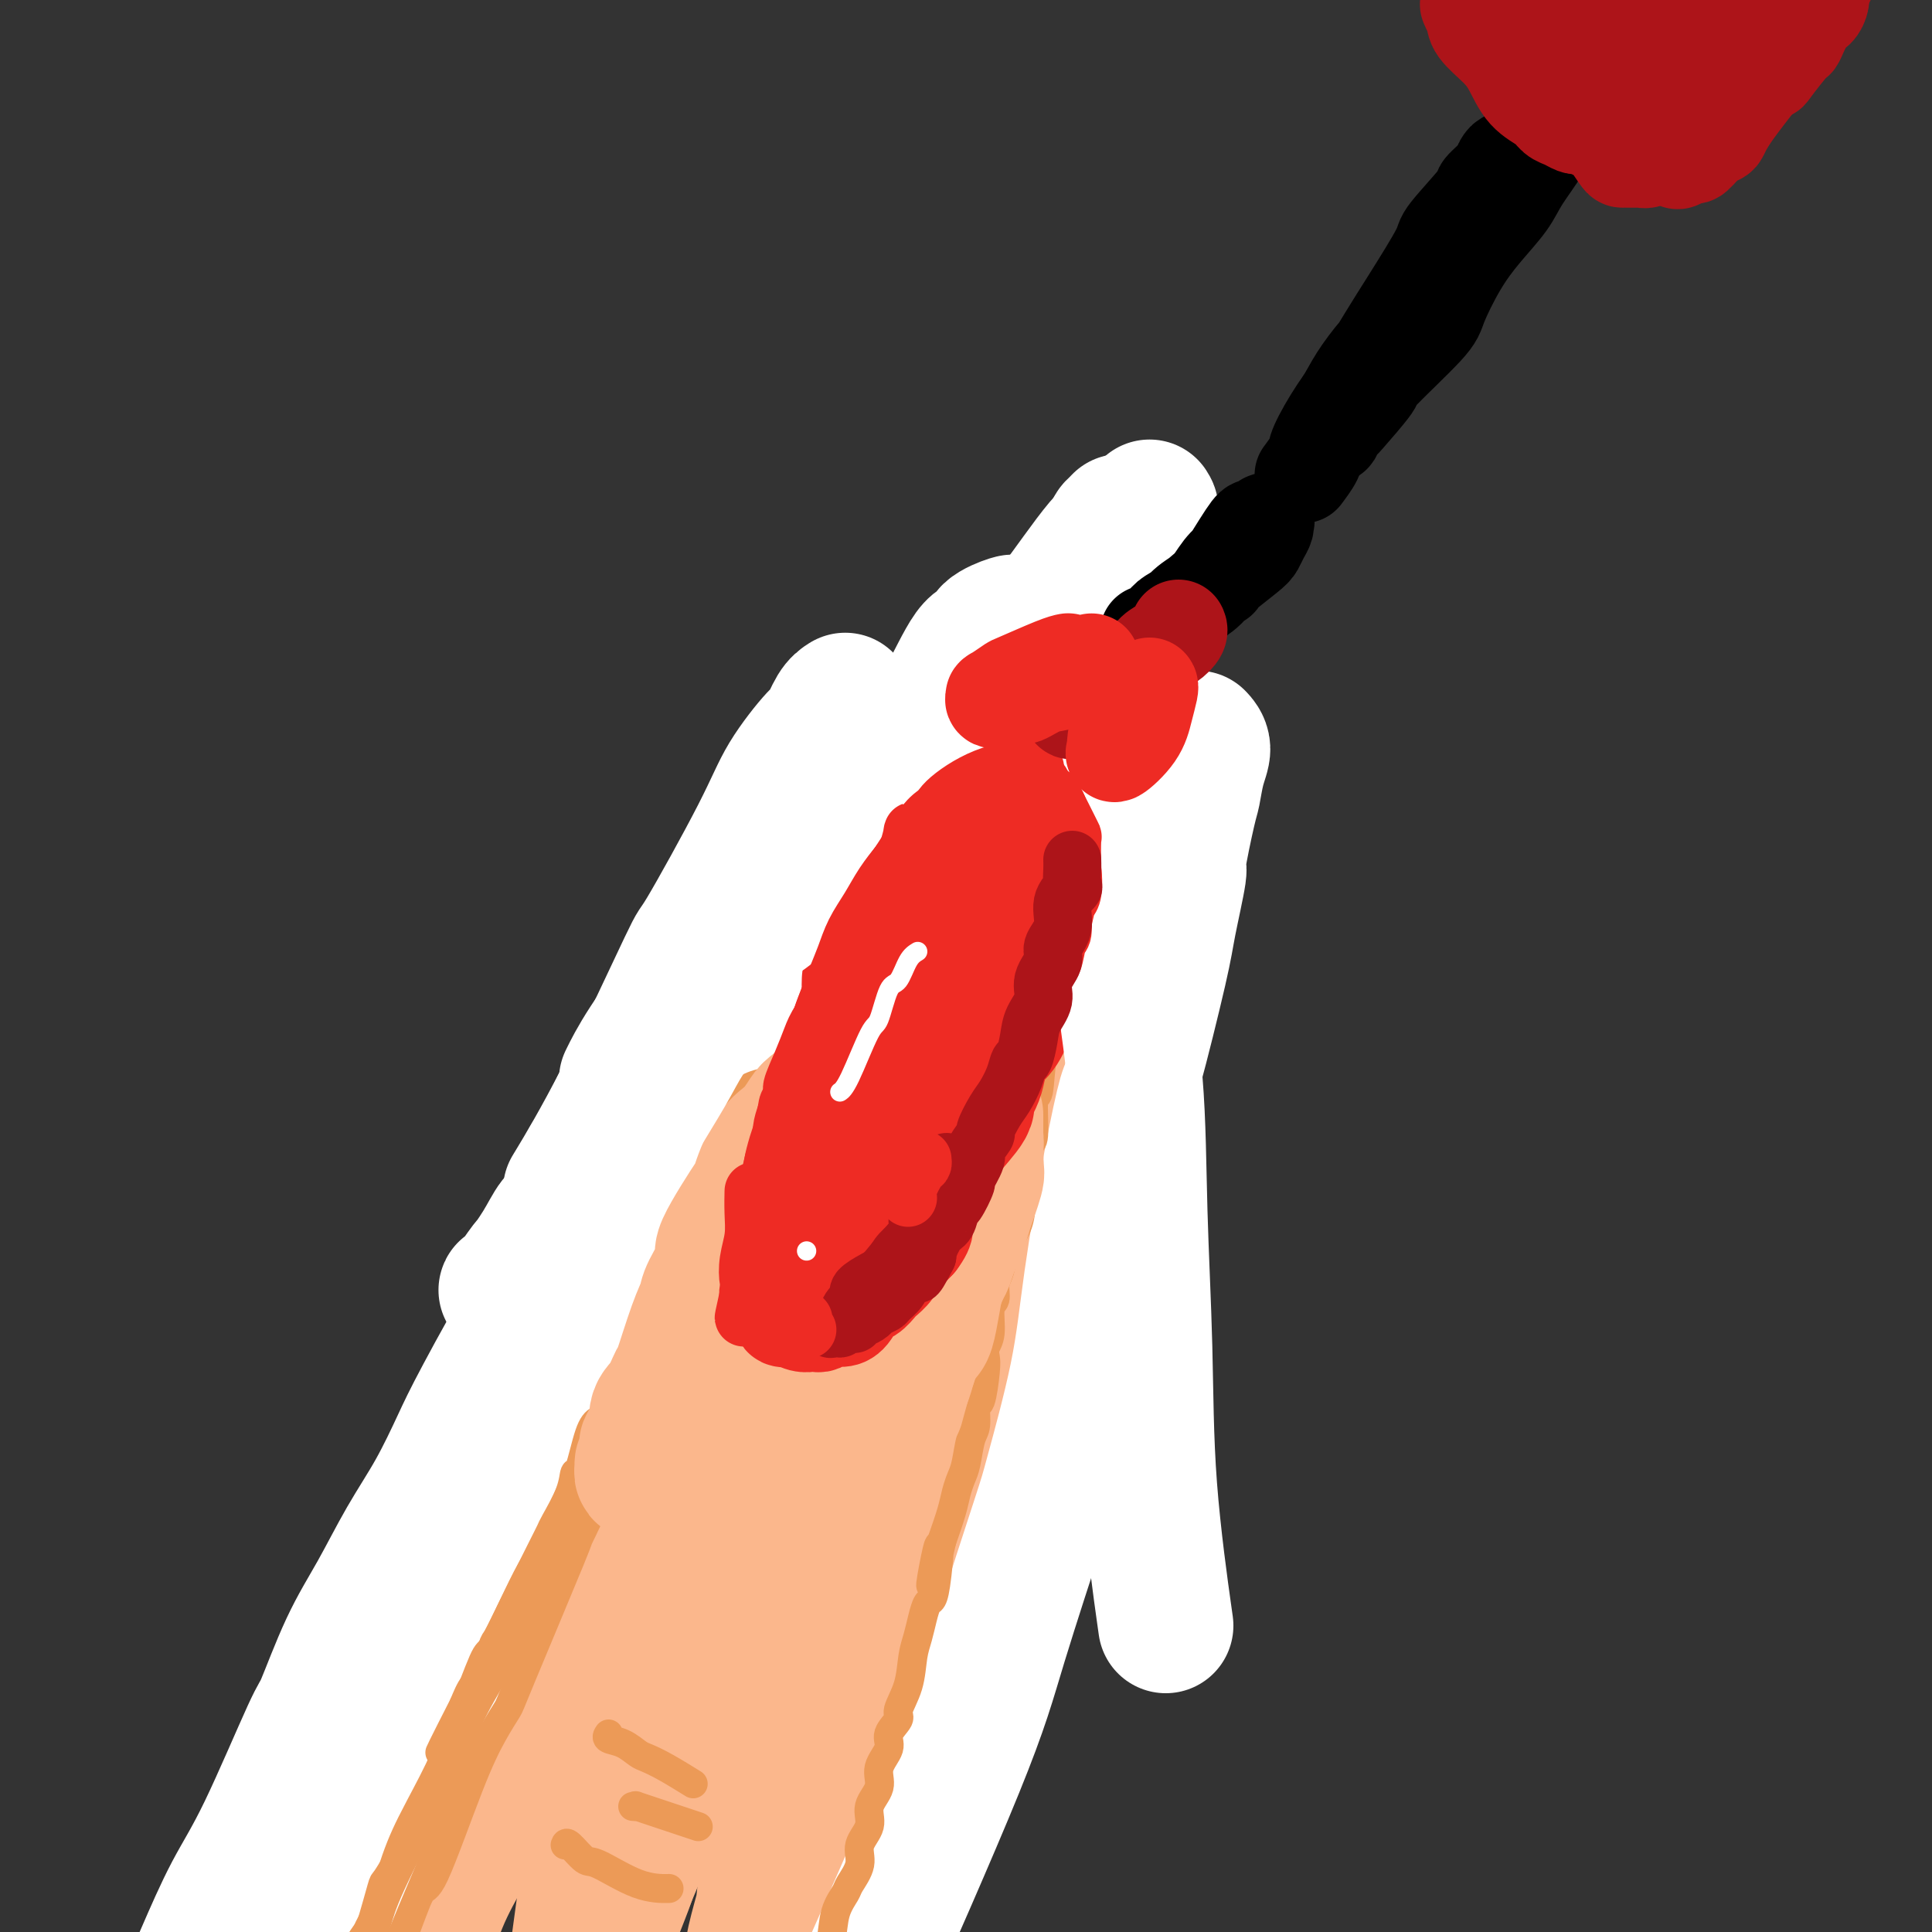 <svg viewBox='0 0 400 400' version='1.1' xmlns='http://www.w3.org/2000/svg' xmlns:xlink='http://www.w3.org/1999/xlink'><rect x="0" y="0" width="400" height="400" fill="#333333" stroke="none"/><g fill='none' stroke='rgb(251,183,140)' stroke-width='28' stroke-linecap='round' stroke-linejoin='round'><path d='M162,214c0.184,0.295 0.368,0.590 0,2c-0.368,1.410 -1.287,3.936 -2,5c-0.713,1.064 -1.220,0.665 -2,3c-0.780,2.335 -1.832,7.403 -3,11c-1.168,3.597 -2.453,5.722 -3,7c-0.547,1.278 -0.357,1.708 -1,4c-0.643,2.292 -2.121,6.447 -3,10c-0.879,3.553 -1.160,6.506 -2,9c-0.840,2.494 -2.238,4.531 -4,10c-1.762,5.469 -3.888,14.371 -5,18c-1.112,3.629 -1.209,1.986 -3,6c-1.791,4.014 -5.276,13.686 -7,18c-1.724,4.314 -1.688,3.270 -3,6c-1.312,2.730 -3.973,9.233 -6,14c-2.027,4.767 -3.420,7.797 -6,13c-2.580,5.203 -6.348,12.580 -9,18c-2.652,5.420 -4.187,8.883 -5,11c-0.813,2.117 -0.905,2.888 -2,5c-1.095,2.112 -3.194,5.566 -5,10c-1.806,4.434 -3.319,9.848 -4,12c-0.681,2.152 -0.529,1.041 -1,3c-0.471,1.959 -1.563,6.988 -2,9c-0.437,2.012 -0.218,1.006 0,0'/><path d='M150,247c-0.078,0.108 -0.157,0.215 0,0c0.157,-0.215 0.549,-0.754 1,-2c0.451,-1.246 0.961,-3.200 1,-4c0.039,-0.800 -0.393,-0.444 0,-1c0.393,-0.556 1.611,-2.022 2,-3c0.389,-0.978 -0.052,-1.469 0,-2c0.052,-0.531 0.595,-1.102 1,-2c0.405,-0.898 0.672,-2.123 1,-3c0.328,-0.877 0.719,-1.404 1,-2c0.281,-0.596 0.453,-1.259 1,-2c0.547,-0.741 1.470,-1.560 2,-2c0.530,-0.440 0.666,-0.502 1,-1c0.334,-0.498 0.867,-1.433 1,-2c0.133,-0.567 -0.133,-0.768 0,-1c0.133,-0.232 0.667,-0.496 1,-1c0.333,-0.504 0.466,-1.248 1,-2c0.534,-0.752 1.471,-1.511 2,-2c0.529,-0.489 0.652,-0.709 1,-1c0.348,-0.291 0.921,-0.655 1,-1c0.079,-0.345 -0.337,-0.673 0,-1c0.337,-0.327 1.427,-0.655 2,-1c0.573,-0.345 0.629,-0.708 1,-1c0.371,-0.292 1.057,-0.515 2,-1c0.943,-0.485 2.144,-1.233 3,-2c0.856,-0.767 1.368,-1.554 2,-2c0.632,-0.446 1.386,-0.553 2,-1c0.614,-0.447 1.088,-1.236 2,-2c0.912,-0.764 2.260,-1.504 3,-2c0.740,-0.496 0.870,-0.748 1,-1'/><path d='M186,199c4.350,-3.399 4.226,-2.896 4,-3c-0.226,-0.104 -0.555,-0.814 0,-1c0.555,-0.186 1.993,0.150 3,0c1.007,-0.150 1.582,-0.788 2,-1c0.418,-0.212 0.677,0.003 1,0c0.323,-0.003 0.709,-0.224 1,0c0.291,0.224 0.487,0.893 1,1c0.513,0.107 1.344,-0.347 2,0c0.656,0.347 1.136,1.497 2,2c0.864,0.503 2.112,0.360 3,1c0.888,0.640 1.415,2.064 2,3c0.585,0.936 1.228,1.383 2,2c0.772,0.617 1.674,1.402 2,2c0.326,0.598 0.077,1.008 1,2c0.923,0.992 3.018,2.566 4,4c0.982,1.434 0.851,2.726 1,4c0.149,1.274 0.579,2.528 1,4c0.421,1.472 0.832,3.162 1,4c0.168,0.838 0.094,0.826 0,2c-0.094,1.174 -0.208,3.536 0,5c0.208,1.464 0.736,2.029 1,3c0.264,0.971 0.263,2.347 0,3c-0.263,0.653 -0.788,0.582 -1,1c-0.212,0.418 -0.112,1.323 0,2c0.112,0.677 0.237,1.125 0,2c-0.237,0.875 -0.834,2.176 -1,3c-0.166,0.824 0.100,1.169 0,2c-0.100,0.831 -0.565,2.147 -1,3c-0.435,0.853 -0.838,1.244 -1,2c-0.162,0.756 -0.081,1.878 0,3'/><path d='M216,254c-0.777,3.806 -0.719,2.821 -1,3c-0.281,0.179 -0.901,1.523 -1,2c-0.099,0.477 0.321,0.086 0,1c-0.321,0.914 -1.385,3.134 -2,4c-0.615,0.866 -0.781,0.377 -1,1c-0.219,0.623 -0.490,2.358 -1,4c-0.510,1.642 -1.258,3.190 -2,4c-0.742,0.810 -1.479,0.881 -2,2c-0.521,1.119 -0.825,3.286 -1,4c-0.175,0.714 -0.222,-0.025 -1,1c-0.778,1.025 -2.287,3.813 -3,5c-0.713,1.187 -0.628,0.772 -1,2c-0.372,1.228 -1.199,4.100 -2,6c-0.801,1.900 -1.577,2.829 -2,4c-0.423,1.171 -0.494,2.583 -1,4c-0.506,1.417 -1.448,2.839 -2,4c-0.552,1.161 -0.714,2.060 -1,3c-0.286,0.940 -0.696,1.920 -1,3c-0.304,1.080 -0.503,2.258 -1,4c-0.497,1.742 -1.294,4.048 -2,6c-0.706,1.952 -1.322,3.552 -2,6c-0.678,2.448 -1.420,5.745 -2,9c-0.580,3.255 -0.999,6.467 -2,10c-1.001,3.533 -2.583,7.385 -4,12c-1.417,4.615 -2.667,9.991 -4,16c-1.333,6.009 -2.748,12.651 -4,19c-1.252,6.349 -2.341,12.406 -4,19c-1.659,6.594 -3.888,13.726 -6,20c-2.112,6.274 -4.107,11.689 -6,17c-1.893,5.311 -3.684,10.517 -5,15c-1.316,4.483 -2.158,8.241 -3,12'/><path d='M146,476c-7.500,27.500 -3.750,13.750 0,0'/><path d='M194,208c-0.450,-0.300 -0.901,-0.601 -2,1c-1.099,1.601 -2.848,5.103 -4,8c-1.152,2.897 -1.707,5.189 -3,9c-1.293,3.811 -3.325,9.141 -11,33c-7.675,23.859 -20.992,66.246 -28,88c-7.008,21.754 -7.708,22.875 -10,28c-2.292,5.125 -6.175,14.253 -9,21c-2.825,6.747 -4.592,11.114 -6,14c-1.408,2.886 -2.457,4.293 -3,6c-0.543,1.707 -0.579,3.714 0,0c0.579,-3.714 1.773,-13.148 3,-22c1.227,-8.852 2.488,-17.121 5,-27c2.512,-9.879 6.274,-21.366 8,-28c1.726,-6.634 1.417,-8.414 3,-14c1.583,-5.586 5.059,-14.980 9,-25c3.941,-10.020 8.348,-20.668 11,-27c2.652,-6.332 3.550,-8.349 4,-9c0.450,-0.651 0.454,0.062 1,-1c0.546,-1.062 1.635,-3.900 0,1c-1.635,4.900 -5.994,17.539 -8,23c-2.006,5.461 -1.659,3.745 -4,12c-2.341,8.255 -7.370,26.480 -11,40c-3.630,13.520 -5.859,22.335 -7,27c-1.141,4.665 -1.192,5.179 -3,12c-1.808,6.821 -5.374,19.949 -7,26c-1.626,6.051 -1.313,5.026 -1,4'/><path d='M121,408c-6.452,23.978 -2.583,11.923 1,2c3.583,-9.923 6.880,-17.714 8,-21c1.120,-3.286 0.064,-2.066 4,-14c3.936,-11.934 12.865,-37.023 17,-49c4.135,-11.977 3.475,-10.841 6,-17c2.525,-6.159 8.235,-19.614 13,-30c4.765,-10.386 8.584,-17.702 12,-24c3.416,-6.298 6.431,-11.579 9,-16c2.569,-4.421 4.694,-7.983 6,-10c1.306,-2.017 1.792,-2.488 2,-1c0.208,1.488 0.139,4.935 -1,10c-1.139,5.065 -3.346,11.747 -6,21c-2.654,9.253 -5.753,21.076 -7,26c-1.247,4.924 -0.641,2.949 -3,14c-2.359,11.051 -7.684,35.127 -10,46c-2.316,10.873 -1.623,8.542 -3,13c-1.377,4.458 -4.826,15.706 -7,23c-2.174,7.294 -3.075,10.635 -4,14c-0.925,3.365 -1.873,6.755 -2,8c-0.127,1.245 0.569,0.346 1,-1c0.431,-1.346 0.598,-3.137 1,-7c0.402,-3.863 1.040,-9.796 3,-22c1.960,-12.204 5.243,-30.677 8,-44c2.757,-13.323 4.987,-21.496 7,-30c2.013,-8.504 3.808,-17.339 6,-25c2.192,-7.661 4.780,-14.147 6,-18c1.220,-3.853 1.073,-5.071 2,-7c0.927,-1.929 2.929,-4.569 4,-6c1.071,-1.431 1.211,-1.655 1,0c-0.211,1.655 -0.775,5.187 -2,11c-1.225,5.813 -3.113,13.906 -5,22'/><path d='M188,276c-2.758,14.583 -6.652,34.541 -8,43c-1.348,8.459 -0.148,5.418 -2,15c-1.852,9.582 -6.755,31.787 -9,42c-2.245,10.213 -1.831,8.436 -3,12c-1.169,3.564 -3.922,12.471 -6,19c-2.078,6.529 -3.483,10.681 -4,13c-0.517,2.319 -0.148,2.805 0,3c0.148,0.195 0.074,0.097 0,0'/></g>
<g fill='none' stroke='rgb(255,255,255)' stroke-width='28' stroke-linecap='round' stroke-linejoin='round'><path d='M248,153c-0.136,-0.143 -0.273,-0.286 0,0c0.273,0.286 0.955,1.000 1,2c0.045,1.000 -0.546,2.287 -1,4c-0.454,1.713 -0.769,3.851 -1,5c-0.231,1.149 -0.376,1.310 -1,4c-0.624,2.690 -1.726,7.909 -2,10c-0.274,2.091 0.279,1.053 0,3c-0.279,1.947 -1.389,6.880 -2,10c-0.611,3.120 -0.723,4.427 -2,10c-1.277,5.573 -3.718,15.412 -5,20c-1.282,4.588 -1.405,3.926 -2,6c-0.595,2.074 -1.663,6.883 -3,14c-1.337,7.117 -2.945,16.543 -4,24c-1.055,7.457 -1.559,12.945 -3,20c-1.441,7.055 -3.821,15.677 -5,20c-1.179,4.323 -1.159,4.346 -3,10c-1.841,5.654 -5.543,16.941 -8,25c-2.457,8.059 -3.669,12.892 -9,26c-5.331,13.108 -14.781,34.491 -19,44c-4.219,9.509 -3.205,7.146 -7,15c-3.795,7.854 -12.397,25.927 -21,44'/><path d='M151,469c-8.994,20.604 -7.978,20.616 -9,25c-1.022,4.384 -4.083,13.142 -6,19c-1.917,5.858 -2.691,8.817 -3,10c-0.309,1.183 -0.155,0.592 0,0'/><path d='M210,141c-0.360,0.026 -0.720,0.053 -1,0c-0.280,-0.053 -0.479,-0.184 -1,0c-0.521,0.184 -1.364,0.685 -2,1c-0.636,0.315 -1.065,0.444 -2,1c-0.935,0.556 -2.377,1.538 -3,2c-0.623,0.462 -0.426,0.405 -1,1c-0.574,0.595 -1.919,1.841 -3,3c-1.081,1.159 -1.898,2.230 -3,3c-1.102,0.770 -2.488,1.240 -4,3c-1.512,1.760 -3.151,4.811 -4,6c-0.849,1.189 -0.908,0.515 -2,1c-1.092,0.485 -3.216,2.129 -4,3c-0.784,0.871 -0.226,0.970 -1,2c-0.774,1.030 -2.879,2.991 -4,4c-1.121,1.009 -1.258,1.065 -2,2c-0.742,0.935 -2.089,2.749 -3,4c-0.911,1.251 -1.385,1.940 -3,4c-1.615,2.060 -4.370,5.492 -6,7c-1.630,1.508 -2.134,1.092 -3,2c-0.866,0.908 -2.092,3.138 -3,5c-0.908,1.862 -1.497,3.355 -3,6c-1.503,2.645 -3.920,6.443 -5,8c-1.080,1.557 -0.823,0.873 -2,3c-1.177,2.127 -3.788,7.064 -5,9c-1.212,1.936 -1.026,0.869 -2,2c-0.974,1.131 -3.108,4.458 -4,6c-0.892,1.542 -0.540,1.298 -4,8c-3.460,6.702 -10.730,20.351 -18,34'/><path d='M112,271c-7.602,12.715 -3.606,4.003 -4,4c-0.394,-0.003 -5.177,8.705 -8,14c-2.823,5.295 -3.685,7.178 -5,10c-1.315,2.822 -3.085,6.582 -5,10c-1.915,3.418 -3.977,6.493 -6,10c-2.023,3.507 -4.006,7.446 -6,11c-1.994,3.554 -3.998,6.724 -6,11c-2.002,4.276 -4.001,9.660 -5,12c-0.999,2.340 -0.999,1.637 -3,6c-2.001,4.363 -6.002,13.792 -9,20c-2.998,6.208 -4.993,9.195 -7,13c-2.007,3.805 -4.024,8.429 -6,13c-1.976,4.571 -3.909,9.087 -6,14c-2.091,4.913 -4.340,10.221 -6,15c-1.660,4.779 -2.732,9.029 -4,14c-1.268,4.971 -2.732,10.662 -4,16c-1.268,5.338 -2.341,10.322 -3,14c-0.659,3.678 -0.902,6.051 -1,7c-0.098,0.949 -0.049,0.475 0,0'/><path d='M210,129c0.015,-0.163 0.029,-0.326 -1,0c-1.029,0.326 -3.102,1.142 -4,2c-0.898,0.858 -0.621,1.758 -1,2c-0.379,0.242 -1.415,-0.174 -3,2c-1.585,2.174 -3.718,6.940 -5,9c-1.282,2.060 -1.714,1.416 -3,3c-1.286,1.584 -3.427,5.395 -5,8c-1.573,2.605 -2.578,4.003 -4,6c-1.422,1.997 -3.261,4.593 -5,8c-1.739,3.407 -3.379,7.625 -5,11c-1.621,3.375 -3.222,5.907 -4,7c-0.778,1.093 -0.732,0.746 -2,3c-1.268,2.254 -3.851,7.108 -5,9c-1.149,1.892 -0.863,0.822 -2,3c-1.137,2.178 -3.697,7.605 -5,10c-1.303,2.395 -1.349,1.759 -2,3c-0.651,1.241 -1.908,4.358 -3,7c-1.092,2.642 -2.019,4.809 -3,7c-0.981,2.191 -2.014,4.407 -3,7c-0.986,2.593 -1.923,5.563 -3,8c-1.077,2.437 -2.292,4.342 -4,8c-1.708,3.658 -3.909,9.069 -6,13c-2.091,3.931 -4.073,6.381 -6,10c-1.927,3.619 -3.798,8.409 -5,11c-1.202,2.591 -1.734,2.985 -3,5c-1.266,2.015 -3.268,5.650 -6,12c-2.732,6.350 -6.196,15.413 -8,19c-1.804,3.587 -1.947,1.696 -4,6c-2.053,4.304 -6.015,14.801 -9,22c-2.985,7.199 -4.992,11.099 -7,15'/><path d='M84,365c-12.249,26.327 -7.871,17.144 -7,15c0.871,-2.144 -1.764,2.750 -4,8c-2.236,5.250 -4.073,10.858 -6,16c-1.927,5.142 -3.946,9.820 -6,15c-2.054,5.180 -4.144,10.862 -6,16c-1.856,5.138 -3.478,9.732 -5,15c-1.522,5.268 -2.944,11.210 -4,16c-1.056,4.790 -1.747,8.428 -2,12c-0.253,3.572 -0.068,7.077 0,11c0.068,3.923 0.019,8.264 0,10c-0.019,1.736 -0.010,0.868 0,0'/></g>
<g fill='none' stroke='rgb(236,154,87)' stroke-width='6' stroke-linecap='round' stroke-linejoin='round'><path d='M182,188c-0.889,0.263 -1.777,0.527 -2,1c-0.223,0.473 0.221,1.156 0,2c-0.221,0.844 -1.105,1.847 -2,3c-0.895,1.153 -1.799,2.454 -2,3c-0.201,0.546 0.301,0.337 0,1c-0.301,0.663 -1.404,2.198 -2,3c-0.596,0.802 -0.684,0.872 -1,2c-0.316,1.128 -0.858,3.313 -1,4c-0.142,0.687 0.117,-0.126 0,0c-0.117,0.126 -0.609,1.189 -1,2c-0.391,0.811 -0.682,1.368 -1,2c-0.318,0.632 -0.663,1.337 -1,2c-0.337,0.663 -0.667,1.284 -1,2c-0.333,0.716 -0.670,1.527 -1,2c-0.330,0.473 -0.652,0.606 -1,1c-0.348,0.394 -0.722,1.048 -1,2c-0.278,0.952 -0.459,2.203 -1,3c-0.541,0.797 -1.440,1.140 -2,2c-0.560,0.860 -0.779,2.237 -1,3c-0.221,0.763 -0.443,0.913 -1,2c-0.557,1.087 -1.448,3.113 -2,4c-0.552,0.887 -0.764,0.635 -1,1c-0.236,0.365 -0.496,1.345 -1,2c-0.504,0.655 -1.251,0.984 -2,2c-0.749,1.016 -1.500,2.719 -2,4c-0.500,1.281 -0.750,2.141 -1,3'/><path d='M151,246c-5.213,9.857 -2.745,5.500 -2,4c0.745,-1.500 -0.234,-0.142 -1,1c-0.766,1.142 -1.321,2.067 -2,3c-0.679,0.933 -1.483,1.873 -2,3c-0.517,1.127 -0.749,2.441 -1,4c-0.251,1.559 -0.523,3.365 -1,4c-0.477,0.635 -1.160,0.101 -2,1c-0.840,0.899 -1.839,3.230 -2,4c-0.161,0.770 0.515,-0.022 0,1c-0.515,1.022 -2.221,3.859 -3,5c-0.779,1.141 -0.631,0.586 -1,1c-0.369,0.414 -1.254,1.798 -2,3c-0.746,1.202 -1.355,2.221 -2,3c-0.645,0.779 -1.328,1.317 -2,3c-0.672,1.683 -1.332,4.511 -2,6c-0.668,1.489 -1.343,1.638 -2,2c-0.657,0.362 -1.297,0.938 -2,3c-0.703,2.062 -1.469,5.612 -2,7c-0.531,1.388 -0.826,0.616 -1,1c-0.174,0.384 -0.225,1.924 -1,4c-0.775,2.076 -2.273,4.687 -3,6c-0.727,1.313 -0.683,1.328 -1,2c-0.317,0.672 -0.996,2.002 -2,4c-1.004,1.998 -2.334,4.663 -3,6c-0.666,1.337 -0.668,1.346 -1,2c-0.332,0.654 -0.995,1.952 -2,4c-1.005,2.048 -2.352,4.847 -3,6c-0.648,1.153 -0.596,0.660 -1,2c-0.404,1.340 -1.263,4.515 -2,6c-0.737,1.485 -1.354,1.282 -2,2c-0.646,0.718 -1.323,2.359 -2,4'/><path d='M96,353c-8.865,17.382 -3.526,7.337 -2,5c1.526,-2.337 -0.760,3.032 -2,6c-1.240,2.968 -1.433,3.534 -2,5c-0.567,1.466 -1.508,3.833 -2,5c-0.492,1.167 -0.536,1.133 -1,2c-0.464,0.867 -1.347,2.636 -2,4c-0.653,1.364 -1.077,2.325 -2,4c-0.923,1.675 -2.344,4.064 -3,5c-0.656,0.936 -0.547,0.417 -1,2c-0.453,1.583 -1.469,5.267 -2,7c-0.531,1.733 -0.577,1.516 -1,2c-0.423,0.484 -1.224,1.669 -2,3c-0.776,1.331 -1.528,2.806 -2,4c-0.472,1.194 -0.663,2.106 -1,3c-0.337,0.894 -0.819,1.770 -1,2c-0.181,0.230 -0.062,-0.187 0,0c0.062,0.187 0.068,0.978 0,1c-0.068,0.022 -0.211,-0.725 0,-1c0.211,-0.275 0.774,-0.079 1,0c0.226,0.079 0.113,0.039 0,0'/><path d='M156,236c-0.812,0.212 -1.624,0.425 -2,1c-0.376,0.575 -0.318,1.514 -1,3c-0.682,1.486 -2.106,3.520 -3,5c-0.894,1.480 -1.258,2.405 -2,4c-0.742,1.595 -1.861,3.858 -3,6c-1.139,2.142 -2.299,4.162 -3,5c-0.701,0.838 -0.943,0.494 -2,3c-1.057,2.506 -2.930,7.860 -4,10c-1.070,2.140 -1.336,1.065 -2,2c-0.664,0.935 -1.726,3.882 -3,7c-1.274,3.118 -2.760,6.409 -4,9c-1.240,2.591 -2.236,4.483 -3,6c-0.764,1.517 -1.298,2.660 -2,4c-0.702,1.340 -1.571,2.879 -3,6c-1.429,3.121 -3.416,7.826 -5,11c-1.584,3.174 -2.763,4.819 -4,7c-1.237,2.181 -2.530,4.900 -4,8c-1.470,3.100 -3.115,6.582 -4,8c-0.885,1.418 -1.010,0.773 -2,3c-0.990,2.227 -2.846,7.326 -4,10c-1.154,2.674 -1.608,2.923 -2,4c-0.392,1.077 -0.724,2.983 -2,6c-1.276,3.017 -3.496,7.146 -5,10c-1.504,2.854 -2.291,4.435 -3,6c-0.709,1.565 -1.339,3.116 -2,5c-0.661,1.884 -1.352,4.103 -2,6c-0.648,1.897 -1.251,3.472 -2,5c-0.749,1.528 -1.642,3.008 -2,4c-0.358,0.992 -0.179,1.496 0,2'/><path d='M76,402c-3.942,9.292 -1.796,3.522 -1,2c0.796,-1.522 0.241,1.203 0,2c-0.241,0.797 -0.170,-0.333 0,-1c0.170,-0.667 0.438,-0.870 1,-2c0.562,-1.130 1.420,-3.189 2,-5c0.580,-1.811 0.884,-3.376 3,-8c2.116,-4.624 6.045,-12.308 8,-16c1.955,-3.692 1.935,-3.392 3,-6c1.065,-2.608 3.215,-8.123 5,-12c1.785,-3.877 3.203,-6.116 6,-11c2.797,-4.884 6.971,-12.412 9,-16c2.029,-3.588 1.914,-3.237 3,-5c1.086,-1.763 3.373,-5.642 5,-9c1.627,-3.358 2.594,-6.195 4,-9c1.406,-2.805 3.251,-5.577 5,-9c1.749,-3.423 3.400,-7.498 5,-11c1.600,-3.502 3.147,-6.430 4,-8c0.853,-1.570 1.011,-1.780 2,-4c0.989,-2.220 2.810,-6.450 4,-9c1.190,-2.550 1.748,-3.419 2,-4c0.252,-0.581 0.197,-0.875 1,-2c0.803,-1.125 2.465,-3.083 3,-4c0.535,-0.917 -0.055,-0.794 0,-1c0.055,-0.206 0.755,-0.740 1,-1c0.245,-0.260 0.035,-0.247 0,0c-0.035,0.247 0.104,0.728 0,1c-0.104,0.272 -0.450,0.335 -1,1c-0.550,0.665 -1.302,1.931 -2,3c-0.698,1.069 -1.342,1.942 -2,3c-0.658,1.058 -1.331,2.302 -2,4c-0.669,1.698 -1.335,3.849 -2,6'/><path d='M142,271c-2.732,5.570 -5.564,11.495 -7,14c-1.436,2.505 -1.478,1.589 -3,5c-1.522,3.411 -4.525,11.149 -7,17c-2.475,5.851 -4.422,9.815 -5,11c-0.578,1.185 0.215,-0.408 -2,5c-2.215,5.408 -7.437,17.819 -10,24c-2.563,6.181 -2.467,6.132 -3,7c-0.533,0.868 -1.694,2.652 -3,5c-1.306,2.348 -2.757,5.260 -5,11c-2.243,5.740 -5.279,14.306 -7,18c-1.721,3.694 -2.128,2.514 -3,4c-0.872,1.486 -2.209,5.637 -4,10c-1.791,4.363 -4.036,8.938 -5,11c-0.964,2.062 -0.648,1.611 -1,3c-0.352,1.389 -1.372,4.618 -2,6c-0.628,1.382 -0.865,0.919 -1,1c-0.135,0.081 -0.168,0.707 0,1c0.168,0.293 0.537,0.252 1,0c0.463,-0.252 1.021,-0.717 2,-3c0.979,-2.283 2.378,-6.385 3,-9c0.622,-2.615 0.466,-3.742 2,-8c1.534,-4.258 4.759,-11.646 7,-17c2.241,-5.354 3.497,-8.672 4,-10c0.503,-1.328 0.251,-0.664 0,0'/><path d='M219,207c0.128,0.800 0.256,1.599 0,2c-0.256,0.401 -0.896,0.402 -1,1c-0.104,0.598 0.327,1.793 0,3c-0.327,1.207 -1.411,2.426 -2,5c-0.589,2.574 -0.682,6.502 -1,8c-0.318,1.498 -0.863,0.567 -1,2c-0.137,1.433 0.132,5.230 0,7c-0.132,1.770 -0.665,1.515 -1,2c-0.335,0.485 -0.471,1.712 -1,4c-0.529,2.288 -1.452,5.637 -2,8c-0.548,2.363 -0.720,3.740 -1,5c-0.280,1.260 -0.668,2.404 -1,4c-0.332,1.596 -0.610,3.645 -1,5c-0.390,1.355 -0.893,2.015 -1,3c-0.107,0.985 0.181,2.294 0,3c-0.181,0.706 -0.832,0.807 -1,2c-0.168,1.193 0.149,3.477 0,5c-0.149,1.523 -0.762,2.285 -1,3c-0.238,0.715 -0.102,1.382 0,2c0.102,0.618 0.168,1.188 0,3c-0.168,1.812 -0.570,4.866 -1,6c-0.430,1.134 -0.889,0.348 -1,1c-0.111,0.652 0.125,2.744 0,4c-0.125,1.256 -0.610,1.678 -1,3c-0.390,1.322 -0.685,3.545 -1,5c-0.315,1.455 -0.652,2.143 -1,3c-0.348,0.857 -0.709,1.885 -1,3c-0.291,1.115 -0.512,2.319 -1,4c-0.488,1.681 -1.244,3.841 -2,6'/><path d='M195,319c-3.952,17.555 -1.833,5.444 -1,2c0.833,-3.444 0.378,1.779 0,5c-0.378,3.221 -0.679,4.439 -1,5c-0.321,0.561 -0.662,0.466 -1,1c-0.338,0.534 -0.673,1.698 -1,3c-0.327,1.302 -0.646,2.743 -1,4c-0.354,1.257 -0.744,2.332 -1,4c-0.256,1.668 -0.378,3.929 -1,6c-0.622,2.071 -1.744,3.950 -2,5c-0.256,1.050 0.354,1.270 0,2c-0.354,0.730 -1.672,1.969 -2,3c-0.328,1.031 0.335,1.854 0,3c-0.335,1.146 -1.667,2.617 -2,4c-0.333,1.383 0.333,2.680 0,4c-0.333,1.320 -1.666,2.665 -2,4c-0.334,1.335 0.329,2.660 0,4c-0.329,1.340 -1.650,2.695 -2,4c-0.350,1.305 0.272,2.560 0,4c-0.272,1.440 -1.438,3.065 -2,4c-0.562,0.935 -0.522,1.180 -1,2c-0.478,0.820 -1.476,2.215 -2,4c-0.524,1.785 -0.574,3.960 -1,6c-0.426,2.040 -1.227,3.946 -2,6c-0.773,2.054 -1.516,4.255 -2,7c-0.484,2.745 -0.707,6.032 -1,9c-0.293,2.968 -0.657,5.615 -1,9c-0.343,3.385 -0.667,7.506 -1,11c-0.333,3.494 -0.677,6.359 -1,10c-0.323,3.641 -0.625,8.057 -1,11c-0.375,2.943 -0.821,4.412 -1,5c-0.179,0.588 -0.089,0.294 0,0'/><path d='M126,359c-0.259,0.365 -0.518,0.729 0,1c0.518,0.271 1.814,0.448 3,1c1.186,0.552 2.263,1.479 3,2c0.737,0.521 1.136,0.634 2,1c0.864,0.366 2.194,0.983 4,2c1.806,1.017 4.087,2.433 5,3c0.913,0.567 0.456,0.283 0,0'/><path d='M117,382c0.122,-0.340 0.244,-0.679 1,0c0.756,0.679 2.147,2.378 3,3c0.853,0.622 1.167,0.167 3,1c1.833,0.833 5.186,2.955 8,4c2.814,1.045 5.090,1.013 6,1c0.910,-0.013 0.455,-0.006 0,0'/><path d='M131,374c0.557,0.045 1.113,0.089 1,0c-0.113,-0.089 -0.896,-0.313 0,0c0.896,0.313 3.472,1.161 6,2c2.528,0.839 5.008,1.668 6,2c0.992,0.332 0.496,0.166 0,0'/></g>
<g fill='none' stroke='rgb(238,43,36)' stroke-width='28' stroke-linecap='round' stroke-linejoin='round'><path d='M176,233c-0.016,-0.339 -0.032,-0.677 0,-1c0.032,-0.323 0.112,-0.630 0,-1c-0.112,-0.370 -0.414,-0.802 0,-2c0.414,-1.198 1.546,-3.161 2,-4c0.454,-0.839 0.230,-0.556 0,-1c-0.230,-0.444 -0.466,-1.617 0,-3c0.466,-1.383 1.635,-2.976 2,-4c0.365,-1.024 -0.073,-1.478 0,-2c0.073,-0.522 0.659,-1.112 1,-2c0.341,-0.888 0.438,-2.075 1,-3c0.562,-0.925 1.589,-1.587 2,-2c0.411,-0.413 0.205,-0.577 0,-1c-0.205,-0.423 -0.410,-1.107 0,-2c0.410,-0.893 1.433,-1.996 2,-3c0.567,-1.004 0.677,-1.910 1,-3c0.323,-1.090 0.860,-2.365 1,-3c0.140,-0.635 -0.118,-0.631 0,-1c0.118,-0.369 0.610,-1.110 1,-2c0.390,-0.890 0.678,-1.928 1,-3c0.322,-1.072 0.679,-2.179 1,-3c0.321,-0.821 0.606,-1.357 1,-2c0.394,-0.643 0.898,-1.394 1,-2c0.102,-0.606 -0.196,-1.069 0,-2c0.196,-0.931 0.888,-2.332 1,-3c0.112,-0.668 -0.354,-0.603 0,-1c0.354,-0.397 1.530,-1.256 2,-2c0.470,-0.744 0.235,-1.372 0,-2'/><path d='M196,173c3.333,-9.483 1.667,-3.190 1,-1c-0.667,2.190 -0.333,0.277 0,-1c0.333,-1.277 0.665,-1.918 1,-2c0.335,-0.082 0.671,0.396 1,0c0.329,-0.396 0.650,-1.665 1,-2c0.350,-0.335 0.728,0.264 1,0c0.272,-0.264 0.438,-1.391 1,-2c0.562,-0.609 1.520,-0.699 2,-1c0.480,-0.301 0.482,-0.813 1,-1c0.518,-0.187 1.553,-0.050 2,0c0.447,0.050 0.305,0.014 1,0c0.695,-0.014 2.228,-0.004 3,0c0.772,0.004 0.784,0.004 1,0c0.216,-0.004 0.635,-0.011 1,0c0.365,0.011 0.676,0.041 1,0c0.324,-0.041 0.660,-0.151 1,0c0.340,0.151 0.684,0.564 1,1c0.316,0.436 0.606,0.896 1,1c0.394,0.104 0.894,-0.148 1,0c0.106,0.148 -0.182,0.696 0,1c0.182,0.304 0.833,0.364 1,1c0.167,0.636 -0.152,1.850 0,2c0.152,0.150 0.773,-0.763 1,0c0.227,0.763 0.058,3.202 0,4c-0.058,0.798 -0.006,-0.044 0,0c0.006,0.044 -0.035,0.976 0,2c0.035,1.024 0.148,2.142 0,3c-0.148,0.858 -0.555,1.457 -1,3c-0.445,1.543 -0.927,4.031 -1,5c-0.073,0.969 0.265,0.420 0,1c-0.265,0.580 -1.132,2.290 -2,4'/><path d='M216,191c-0.507,2.538 0.225,2.384 0,3c-0.225,0.616 -1.407,2.002 -2,3c-0.593,0.998 -0.595,1.610 -1,3c-0.405,1.390 -1.211,3.560 -2,5c-0.789,1.440 -1.560,2.151 -2,3c-0.440,0.849 -0.550,1.835 -1,3c-0.450,1.165 -1.239,2.507 -2,3c-0.761,0.493 -1.495,0.135 -2,1c-0.505,0.865 -0.782,2.954 -1,4c-0.218,1.046 -0.378,1.051 -1,2c-0.622,0.949 -1.707,2.843 -2,4c-0.293,1.157 0.205,1.577 0,2c-0.205,0.423 -1.113,0.849 -2,2c-0.887,1.151 -1.752,3.026 -2,4c-0.248,0.974 0.120,1.047 0,1c-0.120,-0.047 -0.729,-0.212 -1,0c-0.271,0.212 -0.202,0.803 -1,1c-0.798,0.197 -2.461,0.001 -3,0c-0.539,-0.001 0.047,0.192 0,0c-0.047,-0.192 -0.728,-0.769 -1,-1c-0.272,-0.231 -0.136,-0.115 0,0'/></g>
<g fill='none' stroke='rgb(236,154,87)' stroke-width='28' stroke-linecap='round' stroke-linejoin='round'><path d='M160,235c-0.007,0.359 -0.014,0.719 0,1c0.014,0.281 0.049,0.484 0,1c-0.049,0.516 -0.182,1.347 0,2c0.182,0.653 0.677,1.130 1,2c0.323,0.870 0.473,2.135 1,3c0.527,0.865 1.431,1.330 2,2c0.569,0.670 0.803,1.545 1,2c0.197,0.455 0.357,0.489 1,1c0.643,0.511 1.768,1.499 2,2c0.232,0.501 -0.429,0.517 0,1c0.429,0.483 1.949,1.435 3,2c1.051,0.565 1.632,0.744 2,1c0.368,0.256 0.521,0.589 1,1c0.479,0.411 1.284,0.898 2,1c0.716,0.102 1.343,-0.182 2,0c0.657,0.182 1.345,0.831 2,1c0.655,0.169 1.278,-0.141 2,0c0.722,0.141 1.543,0.732 2,1c0.457,0.268 0.550,0.214 1,0c0.450,-0.214 1.259,-0.586 2,-1c0.741,-0.414 1.416,-0.870 2,-1c0.584,-0.130 1.076,0.065 2,0c0.924,-0.065 2.279,-0.388 3,-1c0.721,-0.612 0.810,-1.511 1,-2c0.190,-0.489 0.483,-0.568 1,-1c0.517,-0.432 1.259,-1.216 2,-2'/><path d='M198,251c1.893,-1.179 0.125,-0.125 0,0c-0.125,0.125 1.393,-0.679 2,-1c0.607,-0.321 0.304,-0.161 0,0'/></g>
<g fill='none' stroke='rgb(251,183,140)' stroke-width='28' stroke-linecap='round' stroke-linejoin='round'><path d='M184,219c-0.863,0.105 -1.725,0.211 -3,2c-1.275,1.789 -2.961,5.262 -4,7c-1.039,1.738 -1.429,1.742 -2,3c-0.571,1.258 -1.322,3.768 -2,6c-0.678,2.232 -1.282,4.184 -2,6c-0.718,1.816 -1.551,3.497 -2,5c-0.449,1.503 -0.514,2.829 -1,4c-0.486,1.171 -1.394,2.186 -2,3c-0.606,0.814 -0.911,1.427 -1,2c-0.089,0.573 0.037,1.106 0,1c-0.037,-0.106 -0.236,-0.852 0,-1c0.236,-0.148 0.906,0.301 1,0c0.094,-0.301 -0.388,-1.350 0,-3c0.388,-1.650 1.645,-3.899 2,-5c0.355,-1.101 -0.192,-1.054 0,-2c0.192,-0.946 1.124,-2.886 2,-5c0.876,-2.114 1.695,-4.401 2,-6c0.305,-1.599 0.095,-2.510 0,-3c-0.095,-0.490 -0.074,-0.560 0,-1c0.074,-0.440 0.202,-1.250 0,-1c-0.202,0.250 -0.734,1.559 -1,2c-0.266,0.441 -0.268,0.013 -1,1c-0.732,0.987 -2.196,3.388 -3,5c-0.804,1.612 -0.947,2.434 -2,5c-1.053,2.566 -3.015,6.876 -4,9c-0.985,2.124 -0.992,2.062 -1,2'/><path d='M160,255c-2.763,4.962 -3.670,6.365 -4,7c-0.330,0.635 -0.084,0.500 0,1c0.084,0.500 0.005,1.636 0,2c-0.005,0.364 0.063,-0.042 0,-1c-0.063,-0.958 -0.257,-2.468 0,-3c0.257,-0.532 0.965,-0.087 1,0c0.035,0.087 -0.604,-0.183 0,-2c0.604,-1.817 2.451,-5.180 3,-7c0.549,-1.820 -0.199,-2.097 0,-3c0.199,-0.903 1.344,-2.433 2,-4c0.656,-1.567 0.822,-3.172 2,-5c1.178,-1.828 3.368,-3.880 4,-5c0.632,-1.120 -0.295,-1.308 0,-2c0.295,-0.692 1.812,-1.888 3,-3c1.188,-1.112 2.049,-2.141 3,-3c0.951,-0.859 1.994,-1.547 3,-2c1.006,-0.453 1.976,-0.672 3,-1c1.024,-0.328 2.100,-0.767 4,-1c1.900,-0.233 4.622,-0.261 6,0c1.378,0.261 1.413,0.810 2,1c0.587,0.190 1.726,0.021 2,0c0.274,-0.021 -0.318,0.107 0,1c0.318,0.893 1.547,2.553 2,3c0.453,0.447 0.131,-0.318 0,1c-0.131,1.318 -0.072,4.720 0,6c0.072,1.280 0.157,0.440 0,2c-0.157,1.560 -0.558,5.521 -1,7c-0.442,1.479 -0.927,0.475 -1,1c-0.073,0.525 0.265,2.579 0,5c-0.265,2.421 -1.132,5.211 -2,8'/><path d='M192,258c-0.754,4.745 -0.639,1.606 -1,2c-0.361,0.394 -1.198,4.321 -2,7c-0.802,2.679 -1.567,4.112 -2,5c-0.433,0.888 -0.532,1.232 -1,2c-0.468,0.768 -1.305,1.959 -2,4c-0.695,2.041 -1.248,4.931 -2,6c-0.752,1.069 -1.704,0.315 -2,1c-0.296,0.685 0.065,2.809 0,4c-0.065,1.191 -0.555,1.451 -1,2c-0.445,0.549 -0.846,1.388 -1,2c-0.154,0.612 -0.062,0.995 0,1c0.062,0.005 0.092,-0.370 0,-1c-0.092,-0.630 -0.308,-1.515 0,-2c0.308,-0.485 1.140,-0.568 2,-2c0.860,-1.432 1.747,-4.211 2,-6c0.253,-1.789 -0.126,-2.589 0,-4c0.126,-1.411 0.759,-3.434 2,-7c1.241,-3.566 3.089,-8.673 4,-11c0.911,-2.327 0.885,-1.872 1,-3c0.115,-1.128 0.370,-3.839 1,-6c0.630,-2.161 1.634,-3.771 2,-5c0.366,-1.229 0.095,-2.075 0,-3c-0.095,-0.925 -0.015,-1.928 0,-3c0.015,-1.072 -0.034,-2.214 0,-3c0.034,-0.786 0.150,-1.218 0,-2c-0.150,-0.782 -0.565,-1.914 -1,-3c-0.435,-1.086 -0.890,-2.125 -1,-3c-0.110,-0.875 0.125,-1.585 0,-2c-0.125,-0.415 -0.611,-0.535 -1,-1c-0.389,-0.465 -0.683,-1.276 -1,-2c-0.317,-0.724 -0.659,-1.362 -1,-2'/><path d='M187,223c-0.905,-3.877 -0.669,-1.568 -1,-1c-0.331,0.568 -1.230,-0.604 -2,-1c-0.770,-0.396 -1.411,-0.015 -2,0c-0.589,0.015 -1.126,-0.335 -2,0c-0.874,0.335 -2.085,1.357 -3,2c-0.915,0.643 -1.535,0.909 -3,2c-1.465,1.091 -3.774,3.009 -5,4c-1.226,0.991 -1.370,1.054 -2,2c-0.630,0.946 -1.747,2.773 -3,4c-1.253,1.227 -2.641,1.854 -4,4c-1.359,2.146 -2.690,5.811 -3,7c-0.310,1.189 0.402,-0.097 -1,2c-1.402,2.097 -4.916,7.577 -6,10c-1.084,2.423 0.263,1.789 0,3c-0.263,1.211 -2.136,4.269 -3,6c-0.864,1.731 -0.720,2.137 -1,3c-0.280,0.863 -0.983,2.183 -2,5c-1.017,2.817 -2.347,7.132 -3,9c-0.653,1.868 -0.628,1.287 -1,2c-0.372,0.713 -1.142,2.718 -2,4c-0.858,1.282 -1.803,1.842 -2,3c-0.197,1.158 0.354,2.913 0,4c-0.354,1.087 -1.611,1.504 -2,2c-0.389,0.496 0.091,1.071 0,2c-0.091,0.929 -0.755,2.214 -1,3c-0.245,0.786 -0.073,1.074 0,1c0.073,-0.074 0.047,-0.512 0,-1c-0.047,-0.488 -0.116,-1.028 0,-1c0.116,0.028 0.416,0.623 1,0c0.584,-0.623 1.453,-2.464 2,-4c0.547,-1.536 0.774,-2.768 1,-4'/><path d='M137,295c0.541,-1.567 -0.105,-0.985 1,-3c1.105,-2.015 3.963,-6.626 6,-10c2.037,-3.374 3.254,-5.510 4,-7c0.746,-1.490 1.020,-2.335 2,-4c0.980,-1.665 2.664,-4.150 6,-8c3.336,-3.850 8.322,-9.063 10,-11c1.678,-1.937 0.047,-0.597 2,-3c1.953,-2.403 7.489,-8.549 10,-11c2.511,-2.451 1.996,-1.206 2,-1c0.004,0.206 0.527,-0.626 2,-2c1.473,-1.374 3.896,-3.291 5,-4c1.104,-0.709 0.888,-0.211 1,0c0.112,0.211 0.552,0.133 1,0c0.448,-0.133 0.906,-0.323 1,0c0.094,0.323 -0.175,1.158 0,2c0.175,0.842 0.795,1.693 1,3c0.205,1.307 -0.003,3.072 0,5c0.003,1.928 0.219,4.019 0,6c-0.219,1.981 -0.874,3.851 -1,5c-0.126,1.149 0.275,1.577 0,3c-0.275,1.423 -1.228,3.842 -2,6c-0.772,2.158 -1.363,4.055 -2,6c-0.637,1.945 -1.321,3.940 -2,6c-0.679,2.060 -1.352,4.187 -2,6c-0.648,1.813 -1.272,3.313 -2,5c-0.728,1.687 -1.560,3.560 -2,5c-0.440,1.440 -0.489,2.448 -1,4c-0.511,1.552 -1.484,3.649 -2,5c-0.516,1.351 -0.576,1.958 -1,3c-0.424,1.042 -1.212,2.521 -2,4'/><path d='M172,305c-2.953,8.159 -1.337,3.557 -1,2c0.337,-1.557 -0.606,-0.070 -1,0c-0.394,0.070 -0.237,-1.277 0,-2c0.237,-0.723 0.556,-0.822 1,-2c0.444,-1.178 1.014,-3.433 2,-6c0.986,-2.567 2.387,-5.444 4,-9c1.613,-3.556 3.436,-7.791 5,-11c1.564,-3.209 2.867,-5.392 4,-8c1.133,-2.608 2.096,-5.642 3,-8c0.904,-2.358 1.747,-4.040 3,-6c1.253,-1.960 2.914,-4.197 4,-6c1.086,-1.803 1.596,-3.171 2,-4c0.404,-0.829 0.700,-1.121 1,-2c0.300,-0.879 0.602,-2.347 1,-3c0.398,-0.653 0.891,-0.491 1,-1c0.109,-0.509 -0.166,-1.689 0,-2c0.166,-0.311 0.774,0.246 1,0c0.226,-0.246 0.070,-1.294 0,-1c-0.070,0.294 -0.053,1.929 0,3c0.053,1.071 0.141,1.577 0,2c-0.141,0.423 -0.513,0.763 -1,2c-0.487,1.237 -1.089,3.370 -2,7c-0.911,3.630 -2.132,8.758 -3,11c-0.868,2.242 -1.385,1.598 -2,4c-0.615,2.402 -1.330,7.850 -2,10c-0.670,2.150 -1.296,1.002 -2,2c-0.704,0.998 -1.487,4.142 -2,6c-0.513,1.858 -0.757,2.429 -1,3'/><path d='M187,286c-2.271,8.098 -0.949,3.841 -1,3c-0.051,-0.841 -1.476,1.732 -2,3c-0.524,1.268 -0.149,1.232 0,1c0.149,-0.232 0.070,-0.659 0,-1c-0.070,-0.341 -0.131,-0.595 0,-1c0.131,-0.405 0.454,-0.959 1,-2c0.546,-1.041 1.317,-2.569 2,-4c0.683,-1.431 1.280,-2.766 2,-5c0.720,-2.234 1.564,-5.367 2,-7c0.436,-1.633 0.464,-1.765 1,-3c0.536,-1.235 1.580,-3.572 3,-7c1.420,-3.428 3.218,-7.945 4,-10c0.782,-2.055 0.549,-1.646 1,-3c0.451,-1.354 1.585,-4.470 2,-6c0.415,-1.530 0.111,-1.475 0,-2c-0.111,-0.525 -0.030,-1.630 0,-3c0.030,-1.370 0.008,-3.007 0,-4c-0.008,-0.993 -0.002,-1.344 0,-2c0.002,-0.656 0.001,-1.616 0,-2c-0.001,-0.384 -0.000,-0.192 0,0'/></g>
<g fill='none' stroke='rgb(238,43,36)' stroke-width='28' stroke-linecap='round' stroke-linejoin='round'><path d='M180,203c-0.024,0.692 -0.048,1.384 0,2c0.048,0.616 0.167,1.155 0,2c-0.167,0.845 -0.622,1.997 -1,3c-0.378,1.003 -0.680,1.857 -1,3c-0.320,1.143 -0.659,2.575 -1,4c-0.341,1.425 -0.682,2.843 -1,4c-0.318,1.157 -0.611,2.053 -1,3c-0.389,0.947 -0.875,1.945 -1,3c-0.125,1.055 0.111,2.168 0,3c-0.111,0.832 -0.569,1.382 -1,2c-0.431,0.618 -0.833,1.303 -1,2c-0.167,0.697 -0.097,1.405 0,2c0.097,0.595 0.221,1.077 0,2c-0.221,0.923 -0.787,2.287 -1,3c-0.213,0.713 -0.072,0.773 0,1c0.072,0.227 0.074,0.620 0,1c-0.074,0.380 -0.226,0.747 0,1c0.226,0.253 0.828,0.393 1,1c0.172,0.607 -0.087,1.683 0,2c0.087,0.317 0.519,-0.125 1,0c0.481,0.125 1.011,0.815 1,1c-0.011,0.185 -0.562,-0.136 0,0c0.562,0.136 2.237,0.728 3,1c0.763,0.272 0.613,0.222 1,0c0.387,-0.222 1.310,-0.616 2,-1c0.690,-0.384 1.147,-0.757 2,-1c0.853,-0.243 2.101,-0.355 3,-1c0.899,-0.645 1.450,-1.822 2,-3'/><path d='M187,243c2.134,-1.285 2.468,-1.497 3,-2c0.532,-0.503 1.261,-1.299 2,-2c0.739,-0.701 1.487,-1.309 2,-2c0.513,-0.691 0.792,-1.465 2,-3c1.208,-1.535 3.346,-3.829 4,-5c0.654,-1.171 -0.175,-1.217 0,-2c0.175,-0.783 1.353,-2.301 2,-4c0.647,-1.699 0.762,-3.579 1,-5c0.238,-1.421 0.600,-2.383 1,-3c0.400,-0.617 0.839,-0.890 1,-2c0.161,-1.110 0.044,-3.058 0,-4c-0.044,-0.942 -0.015,-0.877 0,-1c0.015,-0.123 0.016,-0.433 0,-1c-0.016,-0.567 -0.047,-1.391 0,-2c0.047,-0.609 0.173,-1.003 0,-1c-0.173,0.003 -0.646,0.401 -1,1c-0.354,0.599 -0.589,1.397 -1,2c-0.411,0.603 -0.999,1.009 -2,3c-1.001,1.991 -2.414,5.566 -3,7c-0.586,1.434 -0.345,0.726 -1,2c-0.655,1.274 -2.206,4.529 -3,6c-0.794,1.471 -0.831,1.157 -1,2c-0.169,0.843 -0.468,2.842 -1,4c-0.532,1.158 -1.295,1.474 -2,2c-0.705,0.526 -1.353,1.263 -2,2'/><path d='M188,235c-2.828,4.642 -1.398,1.248 -1,0c0.398,-1.248 -0.237,-0.351 -1,0c-0.763,0.351 -1.654,0.154 -2,0c-0.346,-0.154 -0.145,-0.267 0,-1c0.145,-0.733 0.235,-2.086 0,-3c-0.235,-0.914 -0.795,-1.389 -1,-2c-0.205,-0.611 -0.056,-1.358 0,-2c0.056,-0.642 0.019,-1.181 0,-2c-0.019,-0.819 -0.019,-1.920 0,-3c0.019,-1.080 0.056,-2.140 0,-3c-0.056,-0.860 -0.205,-1.521 0,-3c0.205,-1.479 0.766,-3.777 1,-5c0.234,-1.223 0.143,-1.373 0,-2c-0.143,-0.627 -0.337,-1.732 0,-3c0.337,-1.268 1.207,-2.698 2,-4c0.793,-1.302 1.511,-2.477 2,-4c0.489,-1.523 0.749,-3.395 1,-5c0.251,-1.605 0.492,-2.944 1,-4c0.508,-1.056 1.284,-1.830 2,-3c0.716,-1.170 1.371,-2.736 2,-4c0.629,-1.264 1.230,-2.225 2,-3c0.770,-0.775 1.709,-1.364 2,-2c0.291,-0.636 -0.066,-1.319 0,-2c0.066,-0.681 0.554,-1.359 1,-2c0.446,-0.641 0.849,-1.243 1,-2c0.151,-0.757 0.051,-1.667 0,-2c-0.051,-0.333 -0.052,-0.090 0,0c0.052,0.090 0.158,0.026 0,0c-0.158,-0.026 -0.579,-0.013 -1,0'/><path d='M199,169c2.193,-5.352 0.175,-0.231 -1,2c-1.175,2.231 -1.507,1.572 -2,2c-0.493,0.428 -1.148,1.943 -2,4c-0.852,2.057 -1.903,4.657 -3,7c-1.097,2.343 -2.241,4.429 -3,7c-0.759,2.571 -1.131,5.628 -2,8c-0.869,2.372 -2.233,4.058 -3,6c-0.767,1.942 -0.937,4.138 -1,6c-0.063,1.862 -0.018,3.389 0,4c0.018,0.611 0.009,0.305 0,0'/></g>
<g fill='none' stroke='rgb(255,255,255)' stroke-width='28' stroke-linecap='round' stroke-linejoin='round'><path d='M232,108c-0.333,0.348 -0.665,0.696 -1,1c-0.335,0.304 -0.672,0.565 -1,2c-0.328,1.435 -0.647,4.045 -1,6c-0.353,1.955 -0.739,3.254 -1,10c-0.261,6.746 -0.397,18.940 0,28c0.397,9.060 1.325,14.986 2,22c0.675,7.014 1.096,15.117 2,23c0.904,7.883 2.292,15.545 3,24c0.708,8.455 0.737,17.702 1,27c0.263,9.298 0.761,18.647 1,28c0.239,9.353 0.218,18.710 1,29c0.782,10.290 2.366,21.511 3,26c0.634,4.489 0.317,2.244 0,0'/><path d='M238,105c0.262,0.402 0.524,0.805 0,1c-0.524,0.195 -1.835,0.184 -3,1c-1.165,0.816 -2.183,2.459 -3,3c-0.817,0.541 -1.432,-0.020 -4,3c-2.568,3.020 -7.089,9.622 -9,12c-1.911,2.378 -1.213,0.531 -4,3c-2.787,2.469 -9.059,9.255 -13,14c-3.941,4.745 -5.551,7.448 -9,11c-3.449,3.552 -8.736,7.952 -11,10c-2.264,2.048 -1.505,1.742 -5,6c-3.495,4.258 -11.245,13.079 -15,17c-3.755,3.921 -3.514,2.943 -6,5c-2.486,2.057 -7.697,7.149 -12,12c-4.303,4.851 -7.697,9.460 -10,13c-2.303,3.540 -3.515,6.011 -4,7c-0.485,0.989 -0.242,0.494 0,0'/><path d='M175,145c-0.638,0.403 -1.275,0.805 -2,2c-0.725,1.195 -1.537,3.182 -2,4c-0.463,0.818 -0.576,0.467 -2,2c-1.424,1.533 -4.158,4.950 -6,8c-1.842,3.050 -2.793,5.734 -6,12c-3.207,6.266 -8.672,16.116 -11,20c-2.328,3.884 -1.521,1.804 -4,7c-2.479,5.196 -8.244,17.668 -13,27c-4.756,9.332 -8.502,15.523 -10,18c-1.498,2.477 -0.749,1.238 0,0'/><path d='M150,193c-0.182,-0.540 -0.364,-1.081 -1,0c-0.636,1.081 -1.726,3.783 -3,6c-1.274,2.217 -2.730,3.950 -4,6c-1.270,2.050 -2.353,4.417 -5,10c-2.647,5.583 -6.858,14.381 -9,18c-2.142,3.619 -2.213,2.060 -4,5c-1.787,2.940 -5.288,10.381 -8,15c-2.712,4.619 -4.633,6.416 -6,8c-1.367,1.584 -2.180,2.954 -3,4c-0.820,1.046 -1.647,1.769 -2,2c-0.353,0.231 -0.233,-0.028 0,0c0.233,0.028 0.578,0.345 1,0c0.422,-0.345 0.922,-1.352 2,-3c1.078,-1.648 2.734,-3.936 4,-6c1.266,-2.064 2.142,-3.905 3,-5c0.858,-1.095 1.699,-1.444 3,-4c1.301,-2.556 3.062,-7.318 4,-9c0.938,-1.682 1.055,-0.284 2,-2c0.945,-1.716 2.720,-6.547 4,-9c1.280,-2.453 2.067,-2.529 3,-4c0.933,-1.471 2.013,-4.336 3,-6c0.987,-1.664 1.883,-2.128 3,-3c1.117,-0.872 2.457,-2.154 3,-3c0.543,-0.846 0.290,-1.258 1,-2c0.710,-0.742 2.383,-1.815 3,-2c0.617,-0.185 0.176,0.519 0,1c-0.176,0.481 -0.088,0.741 0,1'/><path d='M144,211c1.260,-0.630 -0.591,1.795 -2,4c-1.409,2.205 -2.376,4.189 -4,7c-1.624,2.811 -3.906,6.448 -6,10c-2.094,3.552 -4.000,7.020 -6,10c-2.000,2.980 -4.095,5.472 -6,8c-1.905,2.528 -3.620,5.091 -5,7c-1.380,1.909 -2.424,3.165 -3,4c-0.576,0.835 -0.685,1.249 -1,2c-0.315,0.751 -0.838,1.840 -1,2c-0.162,0.160 0.035,-0.607 0,-1c-0.035,-0.393 -0.302,-0.412 0,-1c0.302,-0.588 1.173,-1.745 2,-3c0.827,-1.255 1.610,-2.606 2,-3c0.390,-0.394 0.388,0.170 1,-1c0.612,-1.170 1.836,-4.075 3,-6c1.164,-1.925 2.266,-2.871 3,-4c0.734,-1.129 1.100,-2.442 2,-4c0.900,-1.558 2.333,-3.360 3,-4c0.667,-0.640 0.568,-0.118 1,-1c0.432,-0.882 1.394,-3.167 2,-4c0.606,-0.833 0.856,-0.212 1,0c0.144,0.212 0.183,0.016 0,0c-0.183,-0.016 -0.588,0.150 -1,1c-0.412,0.850 -0.832,2.386 -1,3c-0.168,0.614 -0.084,0.307 0,0'/></g>
<g fill='none' stroke='rgb(238,43,36)' stroke-width='12' stroke-linecap='round' stroke-linejoin='round'><path d='M170,241c0.113,-0.059 0.227,-0.118 0,0c-0.227,0.118 -0.794,0.413 -1,0c-0.206,-0.413 -0.051,-1.532 0,-2c0.051,-0.468 -0.003,-0.284 0,-1c0.003,-0.716 0.061,-2.332 0,-3c-0.061,-0.668 -0.242,-0.386 0,-1c0.242,-0.614 0.905,-2.122 1,-3c0.095,-0.878 -0.379,-1.125 0,-2c0.379,-0.875 1.612,-2.377 2,-3c0.388,-0.623 -0.068,-0.367 0,-1c0.068,-0.633 0.661,-2.155 1,-3c0.339,-0.845 0.423,-1.012 1,-2c0.577,-0.988 1.646,-2.798 2,-4c0.354,-1.202 -0.007,-1.796 0,-2c0.007,-0.204 0.382,-0.019 1,-1c0.618,-0.981 1.480,-3.129 2,-4c0.520,-0.871 0.699,-0.465 1,-1c0.301,-0.535 0.725,-2.012 1,-3c0.275,-0.988 0.403,-1.486 1,-2c0.597,-0.514 1.665,-1.045 2,-2c0.335,-0.955 -0.064,-2.334 0,-3c0.064,-0.666 0.590,-0.619 1,-1c0.410,-0.381 0.705,-1.191 1,-2'/><path d='M186,195c2.207,-4.472 1.225,-2.151 1,-2c-0.225,0.151 0.307,-1.869 1,-3c0.693,-1.131 1.545,-1.375 2,-2c0.455,-0.625 0.511,-1.633 1,-3c0.489,-1.367 1.411,-3.094 2,-4c0.589,-0.906 0.844,-0.991 1,-1c0.156,-0.009 0.211,0.060 2,-2c1.789,-2.060 5.310,-6.248 7,-8c1.690,-1.752 1.549,-1.069 2,-1c0.451,0.069 1.493,-0.478 2,-1c0.507,-0.522 0.480,-1.021 1,-1c0.520,0.021 1.589,0.560 2,1c0.411,0.440 0.164,0.781 0,1c-0.164,0.219 -0.244,0.316 0,1c0.244,0.684 0.813,1.955 1,3c0.187,1.045 -0.010,1.864 0,3c0.010,1.136 0.225,2.589 0,3c-0.225,0.411 -0.889,-0.221 -1,2c-0.111,2.221 0.331,7.297 0,10c-0.331,2.703 -1.436,3.035 -2,4c-0.564,0.965 -0.588,2.562 -1,4c-0.412,1.438 -1.212,2.717 -2,4c-0.788,1.283 -1.564,2.570 -2,4c-0.436,1.430 -0.533,3.002 -1,4c-0.467,0.998 -1.305,1.422 -2,2c-0.695,0.578 -1.248,1.310 -2,2c-0.752,0.690 -1.702,1.340 -2,2c-0.298,0.660 0.058,1.332 0,2c-0.058,0.668 -0.529,1.334 -1,2'/><path d='M195,221c-2.383,4.642 -0.839,1.249 0,0c0.839,-1.249 0.974,-0.352 1,0c0.026,0.352 -0.058,0.160 0,0c0.058,-0.160 0.257,-0.288 1,-1c0.743,-0.712 2.029,-2.009 3,-3c0.971,-0.991 1.625,-1.677 2,-2c0.375,-0.323 0.471,-0.283 1,-1c0.529,-0.717 1.492,-2.190 2,-3c0.508,-0.810 0.561,-0.958 1,-2c0.439,-1.042 1.265,-2.978 2,-4c0.735,-1.022 1.380,-1.129 2,-2c0.620,-0.871 1.213,-2.506 2,-4c0.787,-1.494 1.766,-2.846 2,-4c0.234,-1.154 -0.278,-2.109 0,-3c0.278,-0.891 1.346,-1.719 2,-3c0.654,-1.281 0.893,-3.015 1,-4c0.107,-0.985 0.081,-1.223 0,-2c-0.081,-0.777 -0.218,-2.095 0,-3c0.218,-0.905 0.790,-1.399 1,-2c0.210,-0.601 0.057,-1.311 0,-2c-0.057,-0.689 -0.019,-1.358 0,-2c0.019,-0.642 0.020,-1.257 0,-2c-0.020,-0.743 -0.062,-1.614 0,-2c0.062,-0.386 0.226,-0.289 0,-1c-0.226,-0.711 -0.844,-2.232 -1,-3c-0.156,-0.768 0.150,-0.784 0,-1c-0.150,-0.216 -0.757,-0.633 -1,-1c-0.243,-0.367 -0.121,-0.683 0,-1'/><path d='M216,163c-0.740,-2.241 -1.589,-1.343 -2,-1c-0.411,0.343 -0.383,0.130 -1,0c-0.617,-0.130 -1.878,-0.178 -3,0c-1.122,0.178 -2.104,0.582 -3,1c-0.896,0.418 -1.706,0.851 -3,2c-1.294,1.149 -3.071,3.012 -4,4c-0.929,0.988 -1.010,1.099 -2,2c-0.990,0.901 -2.888,2.593 -4,4c-1.112,1.407 -1.439,2.530 -2,3c-0.561,0.470 -1.357,0.289 -2,1c-0.643,0.711 -1.132,2.315 -2,4c-0.868,1.685 -2.116,3.450 -3,5c-0.884,1.550 -1.404,2.885 -2,4c-0.596,1.115 -1.269,2.011 -2,4c-0.731,1.989 -1.520,5.072 -2,7c-0.480,1.928 -0.650,2.701 -1,3c-0.350,0.299 -0.878,0.122 -1,1c-0.122,0.878 0.163,2.809 0,4c-0.163,1.191 -0.776,1.641 -1,2c-0.224,0.359 -0.061,0.627 0,1c0.061,0.373 0.019,0.851 0,1c-0.019,0.149 -0.015,-0.031 0,0c0.015,0.031 0.039,0.272 0,0c-0.039,-0.272 -0.143,-1.058 0,-2c0.143,-0.942 0.533,-2.040 1,-4c0.467,-1.960 1.010,-4.782 1,-6c-0.010,-1.218 -0.572,-0.832 0,-3c0.572,-2.168 2.277,-6.890 3,-9c0.723,-2.110 0.464,-1.606 1,-3c0.536,-1.394 1.867,-4.684 3,-7c1.133,-2.316 2.066,-3.658 3,-5'/><path d='M188,176c1.840,-6.339 0.440,-3.187 1,-3c0.560,0.187 3.079,-2.591 5,-4c1.921,-1.409 3.245,-1.449 4,-2c0.755,-0.551 0.940,-1.614 2,-2c1.060,-0.386 2.995,-0.097 5,0c2.005,0.097 4.081,0.000 5,0c0.919,-0.000 0.681,0.096 1,0c0.319,-0.096 1.195,-0.382 2,0c0.805,0.382 1.537,1.434 2,2c0.463,0.566 0.656,0.647 1,2c0.344,1.353 0.841,3.979 1,5c0.159,1.021 -0.018,0.437 0,1c0.018,0.563 0.231,2.271 0,5c-0.231,2.729 -0.905,6.478 -1,9c-0.095,2.522 0.390,3.818 0,6c-0.390,2.182 -1.655,5.249 -2,6c-0.345,0.751 0.229,-0.813 0,0c-0.229,0.813 -1.262,4.004 -2,6c-0.738,1.996 -1.180,2.799 -2,4c-0.820,1.201 -2.018,2.801 -3,4c-0.982,1.199 -1.748,1.998 -3,3c-1.252,1.002 -2.991,2.205 -4,3c-1.009,0.795 -1.290,1.180 -2,2c-0.710,0.820 -1.850,2.076 -3,3c-1.150,0.924 -2.310,1.518 -3,2c-0.690,0.482 -0.912,0.852 -1,1c-0.088,0.148 -0.044,0.074 0,0'/><path d='M214,159c0.275,-0.007 0.550,-0.014 0,0c-0.550,0.014 -1.925,0.049 -2,0c-0.075,-0.049 1.150,-0.181 0,0c-1.150,0.181 -4.677,0.674 -8,2c-3.323,1.326 -6.444,3.486 -8,5c-1.556,1.514 -1.548,2.382 -2,3c-0.452,0.618 -1.363,0.984 -2,2c-0.637,1.016 -1.000,2.680 -2,4c-1.000,1.320 -2.638,2.294 -4,4c-1.362,1.706 -2.449,4.143 -3,6c-0.551,1.857 -0.567,3.133 -2,6c-1.433,2.867 -4.283,7.325 -6,10c-1.717,2.675 -2.303,3.567 -3,5c-0.697,1.433 -1.507,3.406 -2,5c-0.493,1.594 -0.668,2.810 -1,4c-0.332,1.190 -0.820,2.354 -1,3c-0.180,0.646 -0.051,0.773 0,1c0.051,0.227 0.023,0.556 0,1c-0.023,0.444 -0.043,1.005 0,1c0.043,-0.005 0.147,-0.576 0,-1c-0.147,-0.424 -0.544,-0.701 0,-2c0.544,-1.299 2.031,-3.619 3,-5c0.969,-1.381 1.420,-1.823 2,-3c0.580,-1.177 1.290,-3.088 2,-5'/><path d='M175,205c1.213,-2.914 0.746,-2.199 1,-3c0.254,-0.801 1.230,-3.117 2,-5c0.770,-1.883 1.334,-3.333 2,-5c0.666,-1.667 1.435,-3.550 2,-5c0.565,-1.450 0.927,-2.468 2,-4c1.073,-1.532 2.856,-3.577 4,-5c1.144,-1.423 1.650,-2.223 2,-3c0.350,-0.777 0.545,-1.531 1,-2c0.455,-0.469 1.170,-0.651 3,-2c1.830,-1.349 4.777,-3.864 6,-5c1.223,-1.136 0.723,-0.894 1,-1c0.277,-0.106 1.330,-0.558 3,-1c1.670,-0.442 3.958,-0.872 5,-1c1.042,-0.128 0.837,0.045 1,0c0.163,-0.045 0.695,-0.309 2,0c1.305,0.309 3.384,1.192 4,2c0.616,0.808 -0.230,1.542 0,2c0.230,0.458 1.538,0.641 2,2c0.462,1.359 0.079,3.894 0,6c-0.079,2.106 0.144,3.782 0,5c-0.144,1.218 -0.657,1.977 -1,3c-0.343,1.023 -0.518,2.311 -1,4c-0.482,1.689 -1.272,3.778 -2,6c-0.728,2.222 -1.395,4.576 -2,6c-0.605,1.424 -1.150,1.920 -2,3c-0.850,1.080 -2.006,2.746 -3,5c-0.994,2.254 -1.827,5.096 -3,8c-1.173,2.904 -2.685,5.871 -4,8c-1.315,2.129 -2.431,3.419 -4,6c-1.569,2.581 -3.591,6.452 -5,9c-1.409,2.548 -2.204,3.774 -3,5'/><path d='M188,243c-4.000,7.333 -2.000,3.667 0,0'/><path d='M198,166c-0.114,-0.105 -0.228,-0.209 0,0c0.228,0.209 0.798,0.733 0,1c-0.798,0.267 -2.965,0.279 -5,2c-2.035,1.721 -3.938,5.152 -5,7c-1.062,1.848 -1.282,2.115 -2,3c-0.718,0.885 -1.934,2.389 -3,4c-1.066,1.611 -1.981,3.331 -3,5c-1.019,1.669 -2.142,3.288 -3,5c-0.858,1.712 -1.449,3.517 -2,5c-0.551,1.483 -1.060,2.646 -2,5c-0.940,2.354 -2.312,5.901 -3,8c-0.688,2.099 -0.692,2.750 -1,4c-0.308,1.250 -0.920,3.097 -1,4c-0.080,0.903 0.371,0.860 0,2c-0.371,1.140 -1.564,3.461 -2,5c-0.436,1.539 -0.116,2.296 0,3c0.116,0.704 0.029,1.355 0,2c-0.029,0.645 -0.000,1.283 0,2c0.000,0.717 -0.028,1.513 0,2c0.028,0.487 0.112,0.667 0,1c-0.112,0.333 -0.422,0.821 0,1c0.422,0.179 1.575,0.048 2,0c0.425,-0.048 0.121,-0.014 0,0c-0.121,0.014 -0.061,0.007 0,0'/><path d='M218,166c0.189,-0.227 0.377,-0.453 1,1c0.623,1.453 1.680,4.587 2,6c0.320,1.413 -0.099,1.106 0,2c0.099,0.894 0.714,2.991 1,5c0.286,2.009 0.243,3.932 0,5c-0.243,1.068 -0.685,1.283 -1,2c-0.315,0.717 -0.505,1.937 -1,4c-0.495,2.063 -1.297,4.967 -2,6c-0.703,1.033 -1.306,0.193 -2,2c-0.694,1.807 -1.480,6.261 -2,8c-0.520,1.739 -0.776,0.763 -2,2c-1.224,1.237 -3.417,4.687 -5,7c-1.583,2.313 -2.556,3.488 -3,4c-0.444,0.512 -0.357,0.361 -1,1c-0.643,0.639 -2.014,2.067 -3,3c-0.986,0.933 -1.586,1.371 -2,2c-0.414,0.629 -0.641,1.447 -1,2c-0.359,0.553 -0.849,0.839 -1,1c-0.151,0.161 0.036,0.197 0,0c-0.036,-0.197 -0.296,-0.628 0,-1c0.296,-0.372 1.148,-0.686 2,-1'/><path d='M198,227c0.246,-0.473 -0.141,-0.654 0,-1c0.141,-0.346 0.808,-0.856 2,-2c1.192,-1.144 2.910,-2.924 4,-4c1.090,-1.076 1.552,-1.450 2,-2c0.448,-0.550 0.883,-1.275 2,-3c1.117,-1.725 2.915,-4.448 4,-6c1.085,-1.552 1.458,-1.933 2,-3c0.542,-1.067 1.255,-2.820 2,-4c0.745,-1.180 1.523,-1.785 2,-3c0.477,-1.215 0.653,-3.038 1,-4c0.347,-0.962 0.863,-1.063 1,-2c0.137,-0.937 -0.107,-2.711 0,-4c0.107,-1.289 0.566,-2.095 1,-3c0.434,-0.905 0.845,-1.909 1,-3c0.155,-1.091 0.054,-2.267 0,-4c-0.054,-1.733 -0.061,-4.021 0,-5c0.061,-0.979 0.190,-0.649 0,-1c-0.190,-0.351 -0.698,-1.382 -1,-2c-0.302,-0.618 -0.400,-0.825 -1,-2c-0.600,-1.175 -1.704,-3.320 -2,-4c-0.296,-0.680 0.216,0.105 0,0c-0.216,-0.105 -1.161,-1.102 -2,-2c-0.839,-0.898 -1.572,-1.698 -2,-2c-0.428,-0.302 -0.551,-0.104 -1,0c-0.449,0.104 -1.224,0.116 -2,0c-0.776,-0.116 -1.553,-0.360 -3,0c-1.447,0.360 -3.563,1.323 -5,2c-1.437,0.677 -2.195,1.067 -3,2c-0.805,0.933 -1.659,2.409 -2,3c-0.341,0.591 -0.171,0.295 0,0'/><path d='M202,165c-0.440,0.041 -0.880,0.082 -2,1c-1.120,0.918 -2.920,2.714 -4,4c-1.080,1.286 -1.440,2.064 -2,3c-0.560,0.936 -1.318,2.032 -2,3c-0.682,0.968 -1.286,1.808 -2,3c-0.714,1.192 -1.538,2.734 -2,4c-0.462,1.266 -0.560,2.254 -1,3c-0.440,0.746 -1.220,1.251 -2,3c-0.780,1.749 -1.561,4.742 -2,6c-0.439,1.258 -0.538,0.779 -1,1c-0.462,0.221 -1.288,1.140 -2,3c-0.712,1.860 -1.309,4.659 -2,6c-0.691,1.341 -1.477,1.223 -2,2c-0.523,0.777 -0.784,2.447 -1,3c-0.216,0.553 -0.388,-0.012 -1,1c-0.612,1.012 -1.666,3.602 -2,5c-0.334,1.398 0.051,1.605 0,2c-0.051,0.395 -0.540,0.980 -1,2c-0.460,1.020 -0.892,2.476 -1,3c-0.108,0.524 0.107,0.118 0,1c-0.107,0.882 -0.535,3.054 -1,4c-0.465,0.946 -0.967,0.668 -1,1c-0.033,0.332 0.404,1.275 0,2c-0.404,0.725 -1.647,1.234 -2,2c-0.353,0.766 0.185,1.790 0,3c-0.185,1.210 -1.092,2.605 -2,4'/><path d='M164,240c-3.977,10.148 -0.921,5.016 0,3c0.921,-2.016 -0.293,-0.918 -1,0c-0.707,0.918 -0.906,1.656 -1,3c-0.094,1.344 -0.081,3.295 0,4c0.081,0.705 0.232,0.166 0,1c-0.232,0.834 -0.846,3.042 -1,4c-0.154,0.958 0.154,0.665 0,1c-0.154,0.335 -0.769,1.297 -1,2c-0.231,0.703 -0.077,1.146 0,2c0.077,0.854 0.077,2.117 0,3c-0.077,0.883 -0.231,1.385 0,2c0.231,0.615 0.846,1.345 1,2c0.154,0.655 -0.152,1.237 0,2c0.152,0.763 0.762,1.707 1,2c0.238,0.293 0.104,-0.066 0,0c-0.104,0.066 -0.178,0.555 0,1c0.178,0.445 0.608,0.845 1,1c0.392,0.155 0.747,0.064 1,0c0.253,-0.064 0.404,-0.102 1,0c0.596,0.102 1.638,0.343 3,0c1.362,-0.343 3.045,-1.269 4,-2c0.955,-0.731 1.184,-1.268 2,-2c0.816,-0.732 2.220,-1.659 3,-2c0.780,-0.341 0.937,-0.098 1,0c0.063,0.098 0.031,0.049 0,0'/></g>
<g fill='none' stroke='rgb(238,43,36)' stroke-width='20' stroke-linecap='round' stroke-linejoin='round'><path d='M184,205c0.095,0.815 0.191,1.630 0,2c-0.191,0.370 -0.667,0.295 -1,1c-0.333,0.705 -0.522,2.188 -1,3c-0.478,0.812 -1.245,0.951 -2,2c-0.755,1.049 -1.498,3.008 -2,4c-0.502,0.992 -0.765,1.018 -1,2c-0.235,0.982 -0.444,2.919 -1,4c-0.556,1.081 -1.458,1.307 -2,2c-0.542,0.693 -0.722,1.852 -1,2c-0.278,0.148 -0.652,-0.715 -1,0c-0.348,0.715 -0.670,3.006 -1,4c-0.330,0.994 -0.666,0.689 -1,1c-0.334,0.311 -0.664,1.236 -1,2c-0.336,0.764 -0.678,1.366 -1,2c-0.322,0.634 -0.625,1.300 -1,2c-0.375,0.700 -0.822,1.432 -1,2c-0.178,0.568 -0.085,0.970 0,2c0.085,1.030 0.164,2.688 0,3c-0.164,0.312 -0.569,-0.722 -1,0c-0.431,0.722 -0.886,3.202 -1,4c-0.114,0.798 0.113,-0.084 0,0c-0.113,0.084 -0.566,1.136 -1,2c-0.434,0.864 -0.848,1.540 -1,2c-0.152,0.460 -0.044,0.703 0,1c0.044,0.297 0.022,0.649 0,1'/><path d='M162,255c-3.338,8.060 -0.684,3.211 0,2c0.684,-1.211 -0.601,1.216 -1,2c-0.399,0.784 0.089,-0.076 0,0c-0.089,0.076 -0.756,1.089 -1,2c-0.244,0.911 -0.065,1.722 0,2c0.065,0.278 0.017,0.024 0,0c-0.017,-0.024 -0.002,0.182 0,1c0.002,0.818 -0.009,2.246 0,3c0.009,0.754 0.039,0.833 0,1c-0.039,0.167 -0.146,0.423 0,1c0.146,0.577 0.545,1.474 1,2c0.455,0.526 0.965,0.681 1,1c0.035,0.319 -0.404,0.804 0,1c0.404,0.196 1.653,0.105 2,0c0.347,-0.105 -0.206,-0.223 0,0c0.206,0.223 1.171,0.788 2,1c0.829,0.212 1.520,0.071 2,0c0.480,-0.071 0.747,-0.072 1,0c0.253,0.072 0.490,0.219 1,0c0.510,-0.219 1.291,-0.803 2,-1c0.709,-0.197 1.346,-0.007 2,0c0.654,0.007 1.326,-0.168 2,-1c0.674,-0.832 1.350,-2.320 2,-3c0.650,-0.680 1.272,-0.552 2,-1c0.728,-0.448 1.560,-1.471 2,-2c0.440,-0.529 0.488,-0.564 1,-1c0.512,-0.436 1.488,-1.271 2,-2c0.512,-0.729 0.561,-1.350 1,-2c0.439,-0.650 1.268,-1.329 2,-2c0.732,-0.671 1.366,-1.336 2,-2'/><path d='M190,257c2.365,-3.116 1.279,-3.407 1,-4c-0.279,-0.593 0.250,-1.489 1,-3c0.750,-1.511 1.721,-3.636 2,-5c0.279,-1.364 -0.136,-1.968 0,-3c0.136,-1.032 0.821,-2.492 1,-3c0.179,-0.508 -0.148,-0.065 0,-2c0.148,-1.935 0.772,-6.247 1,-8c0.228,-1.753 0.060,-0.946 0,-1c-0.060,-0.054 -0.012,-0.970 0,-2c0.012,-1.030 -0.011,-2.176 0,-3c0.011,-0.824 0.055,-1.328 0,-2c-0.055,-0.672 -0.211,-1.512 0,-2c0.211,-0.488 0.789,-0.625 1,-1c0.211,-0.375 0.057,-0.988 0,-1c-0.057,-0.012 -0.015,0.576 0,1c0.015,0.424 0.005,0.684 0,1c-0.005,0.316 -0.005,0.690 0,1c0.005,0.310 0.015,0.557 0,1c-0.015,0.443 -0.055,1.080 0,2c0.055,0.920 0.204,2.121 0,3c-0.204,0.879 -0.762,1.434 -1,3c-0.238,1.566 -0.157,4.141 0,5c0.157,0.859 0.390,0.001 0,1c-0.390,0.999 -1.403,3.857 -2,6c-0.597,2.143 -0.779,3.573 -1,4c-0.221,0.427 -0.482,-0.148 -1,1c-0.518,1.148 -1.294,4.019 -2,5c-0.706,0.981 -1.344,0.072 -2,1c-0.656,0.928 -1.330,3.694 -2,5c-0.670,1.306 -1.335,1.153 -2,1'/><path d='M184,258c-1.750,2.595 -1.623,2.582 -2,3c-0.377,0.418 -1.256,1.268 -2,2c-0.744,0.732 -1.351,1.345 -2,2c-0.649,0.655 -1.339,1.352 -2,2c-0.661,0.648 -1.294,1.247 -2,2c-0.706,0.753 -1.484,1.659 -2,2c-0.516,0.341 -0.768,0.117 -1,0c-0.232,-0.117 -0.444,-0.128 -1,0c-0.556,0.128 -1.457,0.393 -2,0c-0.543,-0.393 -0.728,-1.445 -1,-2c-0.272,-0.555 -0.631,-0.612 -1,-2c-0.369,-1.388 -0.749,-4.107 -1,-6c-0.251,-1.893 -0.373,-2.959 0,-6c0.373,-3.041 1.242,-8.058 2,-13c0.758,-4.942 1.405,-9.808 3,-14c1.595,-4.192 4.139,-7.711 6,-11c1.861,-3.289 3.040,-6.347 4,-8c0.960,-1.653 1.703,-1.901 2,-2c0.297,-0.099 0.149,-0.050 0,0'/></g>
<g fill='none' stroke='rgb(173,20,25)' stroke-width='12' stroke-linecap='round' stroke-linejoin='round'><path d='M222,178c0.018,0.520 0.035,1.041 0,2c-0.035,0.959 -0.123,2.357 0,3c0.123,0.643 0.455,0.530 0,1c-0.455,0.470 -1.699,1.521 -2,3c-0.301,1.479 0.342,3.385 0,5c-0.342,1.615 -1.668,2.938 -2,4c-0.332,1.062 0.328,1.861 0,3c-0.328,1.139 -1.646,2.617 -2,4c-0.354,1.383 0.256,2.670 0,4c-0.256,1.330 -1.377,2.704 -2,4c-0.623,1.296 -0.747,2.514 -1,4c-0.253,1.486 -0.633,3.239 -1,4c-0.367,0.761 -0.719,0.530 -1,1c-0.281,0.470 -0.490,1.640 -1,3c-0.510,1.360 -1.322,2.911 -2,4c-0.678,1.089 -1.223,1.717 -2,3c-0.777,1.283 -1.785,3.220 -2,4c-0.215,0.780 0.365,0.401 0,1c-0.365,0.599 -1.674,2.175 -2,3c-0.326,0.825 0.330,0.898 0,2c-0.330,1.102 -1.646,3.234 -2,4c-0.354,0.766 0.253,0.167 0,1c-0.253,0.833 -1.368,3.099 -2,4c-0.632,0.901 -0.783,0.438 -1,1c-0.217,0.562 -0.502,2.151 -1,3c-0.498,0.849 -1.211,0.959 -2,2c-0.789,1.041 -1.654,3.012 -2,4c-0.346,0.988 -0.173,0.994 0,1'/><path d='M192,260c-3.440,6.684 -2.039,2.894 -2,2c0.039,-0.894 -1.284,1.108 -2,2c-0.716,0.892 -0.826,0.673 -1,1c-0.174,0.327 -0.413,1.201 -1,2c-0.587,0.799 -1.523,1.525 -2,2c-0.477,0.475 -0.496,0.701 -1,1c-0.504,0.299 -1.494,0.672 -2,1c-0.506,0.328 -0.530,0.610 -1,1c-0.470,0.390 -1.388,0.888 -2,1c-0.612,0.112 -0.920,-0.162 -1,0c-0.080,0.162 0.068,0.761 0,1c-0.068,0.239 -0.351,0.118 -1,0c-0.649,-0.118 -1.666,-0.234 -2,0c-0.334,0.234 0.013,0.818 0,1c-0.013,0.182 -0.386,-0.038 -1,0c-0.614,0.038 -1.468,0.333 -1,0c0.468,-0.333 2.256,-1.296 3,-2c0.744,-0.704 0.442,-1.150 1,-2c0.558,-0.850 1.976,-2.103 3,-3c1.024,-0.897 1.653,-1.437 3,-3c1.347,-1.563 3.411,-4.151 5,-6c1.589,-1.849 2.703,-2.961 3,-4c0.297,-1.039 -0.221,-2.005 0,-3c0.221,-0.995 1.183,-2.019 2,-3c0.817,-0.981 1.489,-1.918 2,-3c0.511,-1.082 0.860,-2.309 1,-3c0.140,-0.691 0.070,-0.845 0,-1'/><path d='M195,242c1.058,-2.222 1.204,-1.276 1,-1c-0.204,0.276 -0.758,-0.118 -1,0c-0.242,0.118 -0.172,0.749 0,1c0.172,0.251 0.447,0.122 0,1c-0.447,0.878 -1.614,2.763 -2,4c-0.386,1.237 0.010,1.825 0,2c-0.010,0.175 -0.425,-0.062 -1,1c-0.575,1.062 -1.311,3.425 -2,5c-0.689,1.575 -1.331,2.362 -2,3c-0.669,0.638 -1.367,1.127 -2,2c-0.633,0.873 -1.203,2.129 -2,3c-0.797,0.871 -1.822,1.357 -3,2c-1.178,0.643 -2.509,1.442 -3,2c-0.491,0.558 -0.140,0.874 0,1c0.140,0.126 0.070,0.063 0,0'/></g>
<g fill='none' stroke='rgb(238,43,36)' stroke-width='12' stroke-linecap='round' stroke-linejoin='round'><path d='M160,269c0.031,-0.359 0.062,-0.717 0,-1c-0.062,-0.283 -0.216,-0.489 0,-1c0.216,-0.511 0.804,-1.327 1,-2c0.196,-0.673 0.000,-1.202 0,-2c-0.000,-0.798 0.195,-1.864 0,-2c-0.195,-0.136 -0.781,0.659 -1,0c-0.219,-0.659 -0.071,-2.772 0,-4c0.071,-1.228 0.064,-1.572 0,-2c-0.064,-0.428 -0.186,-0.940 0,-2c0.186,-1.060 0.679,-2.669 1,-4c0.321,-1.331 0.469,-2.384 1,-4c0.531,-1.616 1.446,-3.794 2,-5c0.554,-1.206 0.747,-1.438 1,-2c0.253,-0.562 0.568,-1.452 1,-3c0.432,-1.548 0.983,-3.754 1,-5c0.017,-1.246 -0.500,-1.531 0,-3c0.500,-1.469 2.019,-4.121 3,-6c0.981,-1.879 1.426,-2.986 2,-4c0.574,-1.014 1.277,-1.935 2,-3c0.723,-1.065 1.465,-2.274 2,-3c0.535,-0.726 0.861,-0.968 2,-2c1.139,-1.032 3.089,-2.854 4,-4c0.911,-1.146 0.784,-1.616 1,-2c0.216,-0.384 0.776,-0.681 1,-1c0.224,-0.319 0.112,-0.659 0,-1'/><path d='M184,201c2.629,-3.978 0.701,-0.923 0,0c-0.701,0.923 -0.176,-0.285 0,-1c0.176,-0.715 0.003,-0.935 0,-1c-0.003,-0.065 0.165,0.027 0,0c-0.165,-0.027 -0.662,-0.173 -1,0c-0.338,0.173 -0.516,0.664 -1,1c-0.484,0.336 -1.274,0.516 -2,1c-0.726,0.484 -1.389,1.272 -2,2c-0.611,0.728 -1.172,1.397 -2,2c-0.828,0.603 -1.924,1.139 -3,3c-1.076,1.861 -2.134,5.046 -3,7c-0.866,1.954 -1.542,2.678 -2,3c-0.458,0.322 -0.700,0.243 -1,2c-0.300,1.757 -0.658,5.352 -1,7c-0.342,1.648 -0.669,1.350 -1,2c-0.331,0.650 -0.666,2.249 -1,4c-0.334,1.751 -0.667,3.655 -1,5c-0.333,1.345 -0.667,2.129 -1,4c-0.333,1.871 -0.666,4.827 -1,7c-0.334,2.173 -0.668,3.563 -1,4c-0.332,0.437 -0.662,-0.080 -1,1c-0.338,1.080 -0.683,3.755 -1,5c-0.317,1.245 -0.607,1.059 -1,2c-0.393,0.941 -0.890,3.009 -1,4c-0.110,0.991 0.167,0.907 0,1c-0.167,0.093 -0.777,0.365 -1,1c-0.223,0.635 -0.060,1.632 0,2c0.060,0.368 0.017,0.105 0,0c-0.017,-0.105 -0.009,-0.053 0,0'/><path d='M155,269c-2.015,7.797 -0.554,1.791 0,-1c0.554,-2.791 0.201,-2.367 0,-3c-0.201,-0.633 -0.250,-2.324 0,-4c0.250,-1.676 0.799,-3.336 1,-5c0.201,-1.664 0.054,-3.333 0,-5c-0.054,-1.667 -0.015,-3.334 0,-4c0.015,-0.666 0.008,-0.333 0,0'/><path d='M158,266c0.002,-0.386 0.003,-0.773 0,-1c-0.003,-0.227 -0.011,-0.295 0,-1c0.011,-0.705 0.042,-2.046 0,-3c-0.042,-0.954 -0.156,-1.521 0,-2c0.156,-0.479 0.582,-0.871 1,-2c0.418,-1.129 0.829,-2.997 1,-4c0.171,-1.003 0.103,-1.143 0,-2c-0.103,-0.857 -0.240,-2.431 0,-4c0.240,-1.569 0.857,-3.132 1,-4c0.143,-0.868 -0.188,-1.042 0,-2c0.188,-0.958 0.893,-2.702 1,-4c0.107,-1.298 -0.385,-2.150 0,-4c0.385,-1.850 1.648,-4.697 2,-6c0.352,-1.303 -0.206,-1.060 0,-2c0.206,-0.940 1.178,-3.062 2,-5c0.822,-1.938 1.495,-3.692 2,-5c0.505,-1.308 0.842,-2.171 2,-4c1.158,-1.829 3.137,-4.623 4,-6c0.863,-1.377 0.610,-1.336 1,-2c0.390,-0.664 1.424,-2.034 2,-3c0.576,-0.966 0.693,-1.529 1,-2c0.307,-0.471 0.802,-0.849 1,-1c0.198,-0.151 0.099,-0.076 0,0'/><path d='M198,174c0.103,0.405 0.207,0.809 0,1c-0.207,0.191 -0.723,0.168 -1,0c-0.277,-0.168 -0.315,-0.480 -1,0c-0.685,0.480 -2.017,1.751 -3,3c-0.983,1.249 -1.618,2.476 -2,3c-0.382,0.524 -0.511,0.346 -1,1c-0.489,0.654 -1.338,2.142 -2,3c-0.662,0.858 -1.137,1.087 -2,2c-0.863,0.913 -2.114,2.509 -3,4c-0.886,1.491 -1.406,2.876 -2,4c-0.594,1.124 -1.262,1.988 -2,3c-0.738,1.012 -1.546,2.174 -2,3c-0.454,0.826 -0.554,1.318 -1,2c-0.446,0.682 -1.237,1.556 -2,3c-0.763,1.444 -1.498,3.460 -2,5c-0.502,1.540 -0.772,2.604 -1,3c-0.228,0.396 -0.414,0.125 -1,1c-0.586,0.875 -1.572,2.896 -2,4c-0.428,1.104 -0.300,1.293 -1,3c-0.700,1.707 -2.229,4.934 -3,6c-0.771,1.066 -0.784,-0.030 -1,1c-0.216,1.030 -0.635,4.185 -1,6c-0.365,1.815 -0.676,2.289 -1,3c-0.324,0.711 -0.661,1.660 -1,3c-0.339,1.340 -0.678,3.070 -1,4c-0.322,0.930 -0.625,1.058 -1,2c-0.375,0.942 -0.821,2.698 -1,4c-0.179,1.302 -0.089,2.151 0,3'/><path d='M157,254c-2.634,8.020 -0.720,4.069 0,4c0.720,-0.069 0.244,3.744 0,5c-0.244,1.256 -0.258,-0.047 0,0c0.258,0.047 0.788,1.442 1,2c0.212,0.558 0.106,0.279 0,0'/><path d='M174,210c0.291,0.151 0.583,0.302 0,1c-0.583,0.698 -2.040,1.945 -3,3c-0.960,1.055 -1.423,1.920 -2,3c-0.577,1.080 -1.268,2.376 -2,4c-0.732,1.624 -1.505,3.577 -2,5c-0.495,1.423 -0.711,2.315 -1,3c-0.289,0.685 -0.651,1.164 -1,2c-0.349,0.836 -0.685,2.030 -1,3c-0.315,0.970 -0.610,1.716 -1,3c-0.390,1.284 -0.874,3.107 -1,4c-0.126,0.893 0.106,0.856 0,2c-0.106,1.144 -0.550,3.469 -1,5c-0.450,1.531 -0.906,2.266 -1,3c-0.094,0.734 0.175,1.465 0,2c-0.175,0.535 -0.795,0.873 -1,2c-0.205,1.127 0.004,3.041 0,4c-0.004,0.959 -0.220,0.962 0,2c0.220,1.038 0.877,3.109 1,4c0.123,0.891 -0.289,0.600 0,1c0.289,0.400 1.279,1.491 3,3c1.721,1.509 4.173,3.435 5,4c0.827,0.565 0.030,-0.233 0,0c-0.030,0.233 0.706,1.495 1,2c0.294,0.505 0.147,0.252 0,0'/><path d='M191,240c0.053,0.415 0.105,0.829 0,1c-0.105,0.171 -0.368,0.097 -1,1c-0.632,0.903 -1.632,2.781 -2,4c-0.368,1.219 -0.105,1.777 0,2c0.105,0.223 0.053,0.112 0,0'/><path d='M159,259c-0.333,-0.978 -0.667,-1.956 0,-6c0.667,-4.044 2.333,-11.156 3,-14c0.667,-2.844 0.333,-1.422 0,0'/></g>
<g fill='none' stroke='rgb(255,255,255)' stroke-width='4' stroke-linecap='round' stroke-linejoin='round'><path d='M190,197c-0.666,0.406 -1.331,0.812 -2,2c-0.669,1.188 -1.341,3.158 -2,4c-0.659,0.842 -1.305,0.555 -2,2c-0.695,1.445 -1.440,4.622 -2,6c-0.560,1.378 -0.933,0.957 -2,3c-1.067,2.043 -2.826,6.550 -4,9c-1.174,2.450 -1.764,2.843 -2,3c-0.236,0.157 -0.118,0.079 0,0'/><path d='M167,259c0.000,0.000 0.000,0.000 0,0c0.000,0.000 0.000,0.000 0,0'/></g>
<g fill='none' stroke='rgb(0,0,0)' stroke-width='20' stroke-linecap='round' stroke-linejoin='round'><path d='M270,98c-0.220,0.294 -0.440,0.588 0,0c0.440,-0.588 1.541,-2.059 2,-3c0.459,-0.941 0.276,-1.351 1,-3c0.724,-1.649 2.356,-4.536 4,-7c1.644,-2.464 3.300,-4.503 5,-7c1.700,-2.497 3.445,-5.451 5,-8c1.555,-2.549 2.922,-4.695 5,-8c2.078,-3.305 4.869,-7.771 6,-10c1.131,-2.229 0.603,-2.222 2,-4c1.397,-1.778 4.718,-5.343 6,-7c1.282,-1.657 0.525,-1.406 1,-2c0.475,-0.594 2.181,-2.031 3,-3c0.819,-0.969 0.752,-1.468 1,-2c0.248,-0.532 0.810,-1.097 1,-1c0.190,0.097 0.008,0.857 0,1c-0.008,0.143 0.158,-0.330 0,0c-0.158,0.330 -0.642,1.463 -1,2c-0.358,0.537 -0.592,0.480 -1,1c-0.408,0.520 -0.990,1.618 -2,3c-1.010,1.382 -2.449,3.047 -3,4c-0.551,0.953 -0.214,1.195 -1,2c-0.786,0.805 -2.694,2.173 -4,4c-1.306,1.827 -2.009,4.112 -3,6c-0.991,1.888 -2.271,3.379 -4,6c-1.729,2.621 -3.907,6.373 -5,8c-1.093,1.627 -1.102,1.130 -2,2c-0.898,0.870 -2.685,3.106 -4,5c-1.315,1.894 -2.157,3.447 -3,5'/><path d='M279,82c-5.232,8.397 -1.810,4.889 -1,4c0.810,-0.889 -0.990,0.839 -2,2c-1.010,1.161 -1.228,1.753 -1,2c0.228,0.247 0.903,0.150 1,0c0.097,-0.150 -0.385,-0.351 0,-1c0.385,-0.649 1.638,-1.746 2,-2c0.362,-0.254 -0.165,0.333 1,-1c1.165,-1.333 4.022,-4.588 5,-6c0.978,-1.412 0.076,-0.981 2,-3c1.924,-2.019 6.672,-6.490 9,-9c2.328,-2.510 2.235,-3.061 3,-5c0.765,-1.939 2.387,-5.268 4,-8c1.613,-2.732 3.217,-4.868 5,-7c1.783,-2.132 3.746,-4.258 5,-6c1.254,-1.742 1.800,-3.098 3,-5c1.200,-1.902 3.053,-4.349 4,-6c0.947,-1.651 0.987,-2.507 1,-3c0.013,-0.493 -0.003,-0.625 0,-1c0.003,-0.375 0.024,-0.994 0,-1c-0.024,-0.006 -0.095,0.602 0,1c0.095,0.398 0.354,0.587 0,1c-0.354,0.413 -1.322,1.049 -2,2c-0.678,0.951 -1.067,2.218 -2,4c-0.933,1.782 -2.409,4.081 -3,5c-0.591,0.919 -0.295,0.460 0,0'/></g>
<g fill='none' stroke='rgb(173,20,25)' stroke-width='20' stroke-linecap='round' stroke-linejoin='round'><path d='M327,26c-0.248,0.095 -0.496,0.190 -1,0c-0.504,-0.190 -1.265,-0.665 -2,-1c-0.735,-0.335 -1.444,-0.528 -2,-1c-0.556,-0.472 -0.958,-1.221 -2,-2c-1.042,-0.779 -2.722,-1.586 -4,-3c-1.278,-1.414 -2.152,-3.434 -3,-5c-0.848,-1.566 -1.670,-2.678 -3,-4c-1.330,-1.322 -3.167,-2.852 -4,-4c-0.833,-1.148 -0.660,-1.912 -1,-3c-0.340,-1.088 -1.191,-2.499 -1,-2c0.191,0.499 1.425,2.909 2,4c0.575,1.091 0.493,0.862 1,1c0.507,0.138 1.605,0.641 3,2c1.395,1.359 3.087,3.572 4,5c0.913,1.428 1.048,2.071 2,3c0.952,0.929 2.721,2.143 4,3c1.279,0.857 2.067,1.355 3,2c0.933,0.645 2.011,1.435 3,2c0.989,0.565 1.889,0.905 3,1c1.111,0.095 2.432,-0.056 3,0c0.568,0.056 0.381,0.319 2,0c1.619,-0.319 5.043,-1.219 7,-2c1.957,-0.781 2.447,-1.441 3,-2c0.553,-0.559 1.169,-1.016 2,-2c0.831,-0.984 1.878,-2.496 5,-5c3.122,-2.504 8.321,-6.001 11,-8c2.679,-1.999 2.840,-2.499 3,-3'/><path d='M365,2c4.437,-3.587 3.528,-2.555 5,-3c1.472,-0.445 5.324,-2.369 7,-3c1.676,-0.631 1.178,0.029 1,0c-0.178,-0.029 -0.034,-0.747 0,-1c0.034,-0.253 -0.041,-0.040 0,0c0.041,0.040 0.200,-0.092 0,0c-0.200,0.092 -0.758,0.408 -2,1c-1.242,0.592 -3.167,1.460 -4,2c-0.833,0.540 -0.574,0.750 -1,1c-0.426,0.250 -1.536,0.539 -3,1c-1.464,0.461 -3.281,1.095 -5,2c-1.719,0.905 -3.340,2.081 -5,3c-1.660,0.919 -3.360,1.582 -5,2c-1.640,0.418 -3.221,0.592 -5,1c-1.779,0.408 -3.758,1.049 -6,1c-2.242,-0.049 -4.748,-0.789 -6,-1c-1.252,-0.211 -1.250,0.108 -2,0c-0.750,-0.108 -2.253,-0.642 -4,-1c-1.747,-0.358 -3.740,-0.541 -5,-1c-1.260,-0.459 -1.787,-1.195 -3,-2c-1.213,-0.805 -3.111,-1.679 -4,-2c-0.889,-0.321 -0.768,-0.089 -1,0c-0.232,0.089 -0.816,0.035 -1,0c-0.184,-0.035 0.034,-0.051 0,0c-0.034,0.051 -0.318,0.168 1,1c1.318,0.832 4.239,2.380 5,3c0.761,0.620 -0.639,0.313 0,1c0.639,0.687 3.316,2.370 5,3c1.684,0.630 2.377,0.208 3,0c0.623,-0.208 1.178,-0.202 2,0c0.822,0.202 1.911,0.601 3,1'/><path d='M335,11c1.695,0.201 1.933,0.205 2,0c0.067,-0.205 -0.036,-0.618 0,-1c0.036,-0.382 0.211,-0.732 0,-1c-0.211,-0.268 -0.810,-0.454 -1,-1c-0.190,-0.546 0.028,-1.454 0,-2c-0.028,-0.546 -0.301,-0.731 0,-2c0.301,-1.269 1.177,-3.622 2,-5c0.823,-1.378 1.593,-1.781 2,-2c0.407,-0.219 0.449,-0.255 2,-1c1.551,-0.745 4.610,-2.201 6,-3c1.390,-0.799 1.111,-0.943 1,-1c-0.111,-0.057 -0.056,-0.029 0,0'/><path d='M307,3c0.102,-0.025 0.204,-0.049 1,0c0.796,0.049 2.285,0.173 4,1c1.715,0.827 3.655,2.358 5,3c1.345,0.642 2.093,0.394 3,1c0.907,0.606 1.971,2.065 3,3c1.029,0.935 2.024,1.347 3,2c0.976,0.653 1.935,1.548 3,2c1.065,0.452 2.236,0.460 3,1c0.764,0.540 1.121,1.610 2,2c0.879,0.390 2.279,0.098 3,0c0.721,-0.098 0.763,-0.003 1,0c0.237,0.003 0.668,-0.088 1,0c0.332,0.088 0.565,0.353 1,0c0.435,-0.353 1.072,-1.325 2,-2c0.928,-0.675 2.149,-1.055 4,-2c1.851,-0.945 4.334,-2.457 7,-4c2.666,-1.543 5.517,-3.116 7,-4c1.483,-0.884 1.598,-1.077 3,-2c1.402,-0.923 4.092,-2.576 6,-4c1.908,-1.424 3.033,-2.619 5,-4c1.967,-1.381 4.775,-2.947 6,-4c1.225,-1.053 0.868,-1.591 1,-2c0.132,-0.409 0.752,-0.688 1,-1c0.248,-0.312 0.124,-0.656 0,-1'/><path d='M382,-12c6.562,-4.641 1.968,-1.242 0,0c-1.968,1.242 -1.311,0.327 -1,0c0.311,-0.327 0.277,-0.066 0,0c-0.277,0.066 -0.796,-0.062 -1,0c-0.204,0.062 -0.092,0.315 0,1c0.092,0.685 0.164,1.804 0,2c-0.164,0.196 -0.566,-0.529 -1,0c-0.434,0.529 -0.901,2.313 -1,3c-0.099,0.687 0.169,0.277 0,0c-0.169,-0.277 -0.777,-0.422 -1,0c-0.223,0.422 -0.062,1.412 0,2c0.062,0.588 0.025,0.774 0,1c-0.025,0.226 -0.039,0.493 0,1c0.039,0.507 0.130,1.255 0,2c-0.130,0.745 -0.480,1.486 -1,2c-0.520,0.514 -1.208,0.802 -2,2c-0.792,1.198 -1.686,3.308 -2,4c-0.314,0.692 -0.047,-0.032 -1,1c-0.953,1.032 -3.127,3.819 -4,5c-0.873,1.181 -0.446,0.754 -1,1c-0.554,0.246 -2.088,1.165 -3,2c-0.912,0.835 -1.203,1.585 -2,2c-0.797,0.415 -2.099,0.496 -3,1c-0.901,0.504 -1.400,1.430 -2,2c-0.600,0.570 -1.300,0.785 -2,1'/><path d='M354,23c-3.113,2.745 -1.896,2.108 -2,2c-0.104,-0.108 -1.529,0.314 -2,1c-0.471,0.686 0.014,1.638 0,2c-0.014,0.362 -0.526,0.134 -1,0c-0.474,-0.134 -0.911,-0.176 -1,0c-0.089,0.176 0.168,0.569 0,1c-0.168,0.431 -0.762,0.900 -1,1c-0.238,0.100 -0.119,-0.170 0,0c0.119,0.170 0.238,0.782 0,1c-0.238,0.218 -0.834,0.044 -1,0c-0.166,-0.044 0.096,0.041 0,0c-0.096,-0.041 -0.551,-0.208 -1,0c-0.449,0.208 -0.894,0.792 -1,1c-0.106,0.208 0.125,0.042 0,0c-0.125,-0.042 -0.607,0.041 -1,0c-0.393,-0.041 -0.697,-0.207 -1,0c-0.303,0.207 -0.606,0.788 -1,1c-0.394,0.212 -0.879,0.057 -1,0c-0.121,-0.057 0.122,-0.015 0,0c-0.122,0.015 -0.608,0.004 -1,0c-0.392,-0.004 -0.690,-0.003 -1,0c-0.310,0.003 -0.634,0.006 -1,0c-0.366,-0.006 -0.776,-0.021 -1,0c-0.224,0.021 -0.262,0.077 -1,-1c-0.738,-1.077 -2.177,-3.289 -3,-4c-0.823,-0.711 -1.029,0.078 -2,-1c-0.971,-1.078 -2.706,-4.022 -4,-6c-1.294,-1.978 -2.147,-2.989 -3,-4'/><path d='M323,17c-3.211,-3.850 -3.737,-5.475 -5,-7c-1.263,-1.525 -3.263,-2.949 -4,-4c-0.737,-1.051 -0.211,-1.729 0,-2c0.211,-0.271 0.105,-0.136 0,0'/><path d='M314,6c0.280,0.278 0.561,0.556 1,1c0.439,0.444 1.037,1.055 2,2c0.963,0.945 2.293,2.225 3,3c0.707,0.775 0.793,1.047 2,2c1.207,0.953 3.534,2.588 5,4c1.466,1.412 2.070,2.601 4,4c1.930,1.399 5.186,3.009 7,4c1.814,0.991 2.187,1.363 3,2c0.813,0.637 2.067,1.539 3,2c0.933,0.461 1.543,0.480 2,1c0.457,0.520 0.759,1.540 1,2c0.241,0.460 0.422,0.360 1,0c0.578,-0.360 1.555,-0.979 2,-1c0.445,-0.021 0.360,0.557 1,0c0.640,-0.557 2.005,-2.249 3,-3c0.995,-0.751 1.620,-0.560 2,-1c0.380,-0.440 0.514,-1.511 3,-5c2.486,-3.489 7.323,-9.395 9,-12c1.677,-2.605 0.195,-1.908 2,-5c1.805,-3.092 6.896,-9.973 9,-13c2.104,-3.027 1.220,-2.200 3,-4c1.780,-1.800 6.223,-6.229 8,-8c1.777,-1.771 0.889,-0.886 0,0'/></g>
<g fill='none' stroke='rgb(0,0,0)' stroke-width='20' stroke-linecap='round' stroke-linejoin='round'><path d='M262,108c-0.660,1.085 -1.319,2.170 -2,3c-0.681,0.830 -1.382,1.404 -2,2c-0.618,0.596 -1.151,1.213 -2,2c-0.849,0.787 -2.013,1.744 -3,3c-0.987,1.256 -1.799,2.809 -3,4c-1.201,1.191 -2.793,2.018 -4,3c-1.207,0.982 -2.030,2.118 -3,3c-0.970,0.882 -2.086,1.512 -3,2c-0.914,0.488 -1.627,0.836 -2,1c-0.373,0.164 -0.408,0.145 0,0c0.408,-0.145 1.257,-0.417 2,-1c0.743,-0.583 1.379,-1.476 2,-2c0.621,-0.524 1.227,-0.679 3,-2c1.773,-1.321 4.712,-3.810 6,-5c1.288,-1.190 0.923,-1.082 2,-2c1.077,-0.918 3.594,-2.862 5,-4c1.406,-1.138 1.699,-1.469 2,-2c0.301,-0.531 0.610,-1.263 1,-2c0.390,-0.737 0.862,-1.480 1,-2c0.138,-0.520 -0.059,-0.817 0,-1c0.059,-0.183 0.372,-0.251 0,0c-0.372,0.251 -1.430,0.820 -2,1c-0.570,0.180 -0.654,-0.028 -2,2c-1.346,2.028 -3.956,6.294 -5,8c-1.044,1.706 -0.522,0.853 0,0'/></g>
<g fill='none' stroke='rgb(173,20,25)' stroke-width='20' stroke-linecap='round' stroke-linejoin='round'><path d='M239,136c-0.297,0.216 -0.595,0.431 -1,1c-0.405,0.569 -0.919,1.491 -2,2c-1.081,0.509 -2.729,0.606 -4,1c-1.271,0.394 -2.164,1.084 -3,2c-0.836,0.916 -1.613,2.057 -3,3c-1.387,0.943 -3.382,1.687 -4,2c-0.618,0.313 0.142,0.193 0,0c-0.142,-0.193 -1.187,-0.460 -1,-1c0.187,-0.540 1.607,-1.352 3,-2c1.393,-0.648 2.761,-1.132 4,-2c1.239,-0.868 2.350,-2.120 4,-3c1.650,-0.880 3.840,-1.388 5,-2c1.160,-0.612 1.292,-1.327 2,-2c0.708,-0.673 1.994,-1.304 3,-2c1.006,-0.696 1.732,-1.457 2,-2c0.268,-0.543 0.076,-0.870 0,-1c-0.076,-0.130 -0.038,-0.065 0,0'/></g>
<g fill='none' stroke='rgb(238,43,36)' stroke-width='20' stroke-linecap='round' stroke-linejoin='round'><path d='M226,137c-0.655,0.367 -1.310,0.733 -2,1c-0.690,0.267 -1.414,0.434 -2,1c-0.586,0.566 -1.034,1.530 -2,2c-0.966,0.470 -2.450,0.447 -4,1c-1.550,0.553 -3.164,1.681 -4,2c-0.836,0.319 -0.892,-0.170 -2,0c-1.108,0.170 -3.266,1.001 -4,1c-0.734,-0.001 -0.044,-0.834 0,-1c0.044,-0.166 -0.559,0.334 0,0c0.559,-0.334 2.280,-1.501 3,-2c0.720,-0.499 0.441,-0.330 2,-1c1.559,-0.670 4.958,-2.180 7,-3c2.042,-0.820 2.726,-0.948 3,-1c0.274,-0.052 0.137,-0.026 0,0'/><path d='M238,142c0.085,0.087 0.170,0.173 0,1c-0.170,0.827 -0.595,2.394 -1,4c-0.405,1.606 -0.789,3.249 -2,5c-1.211,1.751 -3.250,3.609 -4,4c-0.750,0.391 -0.211,-0.683 0,-1c0.211,-0.317 0.095,0.125 0,0c-0.095,-0.125 -0.170,-0.817 0,-2c0.170,-1.183 0.584,-2.857 1,-4c0.416,-1.143 0.833,-1.755 1,-2c0.167,-0.245 0.083,-0.122 0,0'/></g>
</svg>